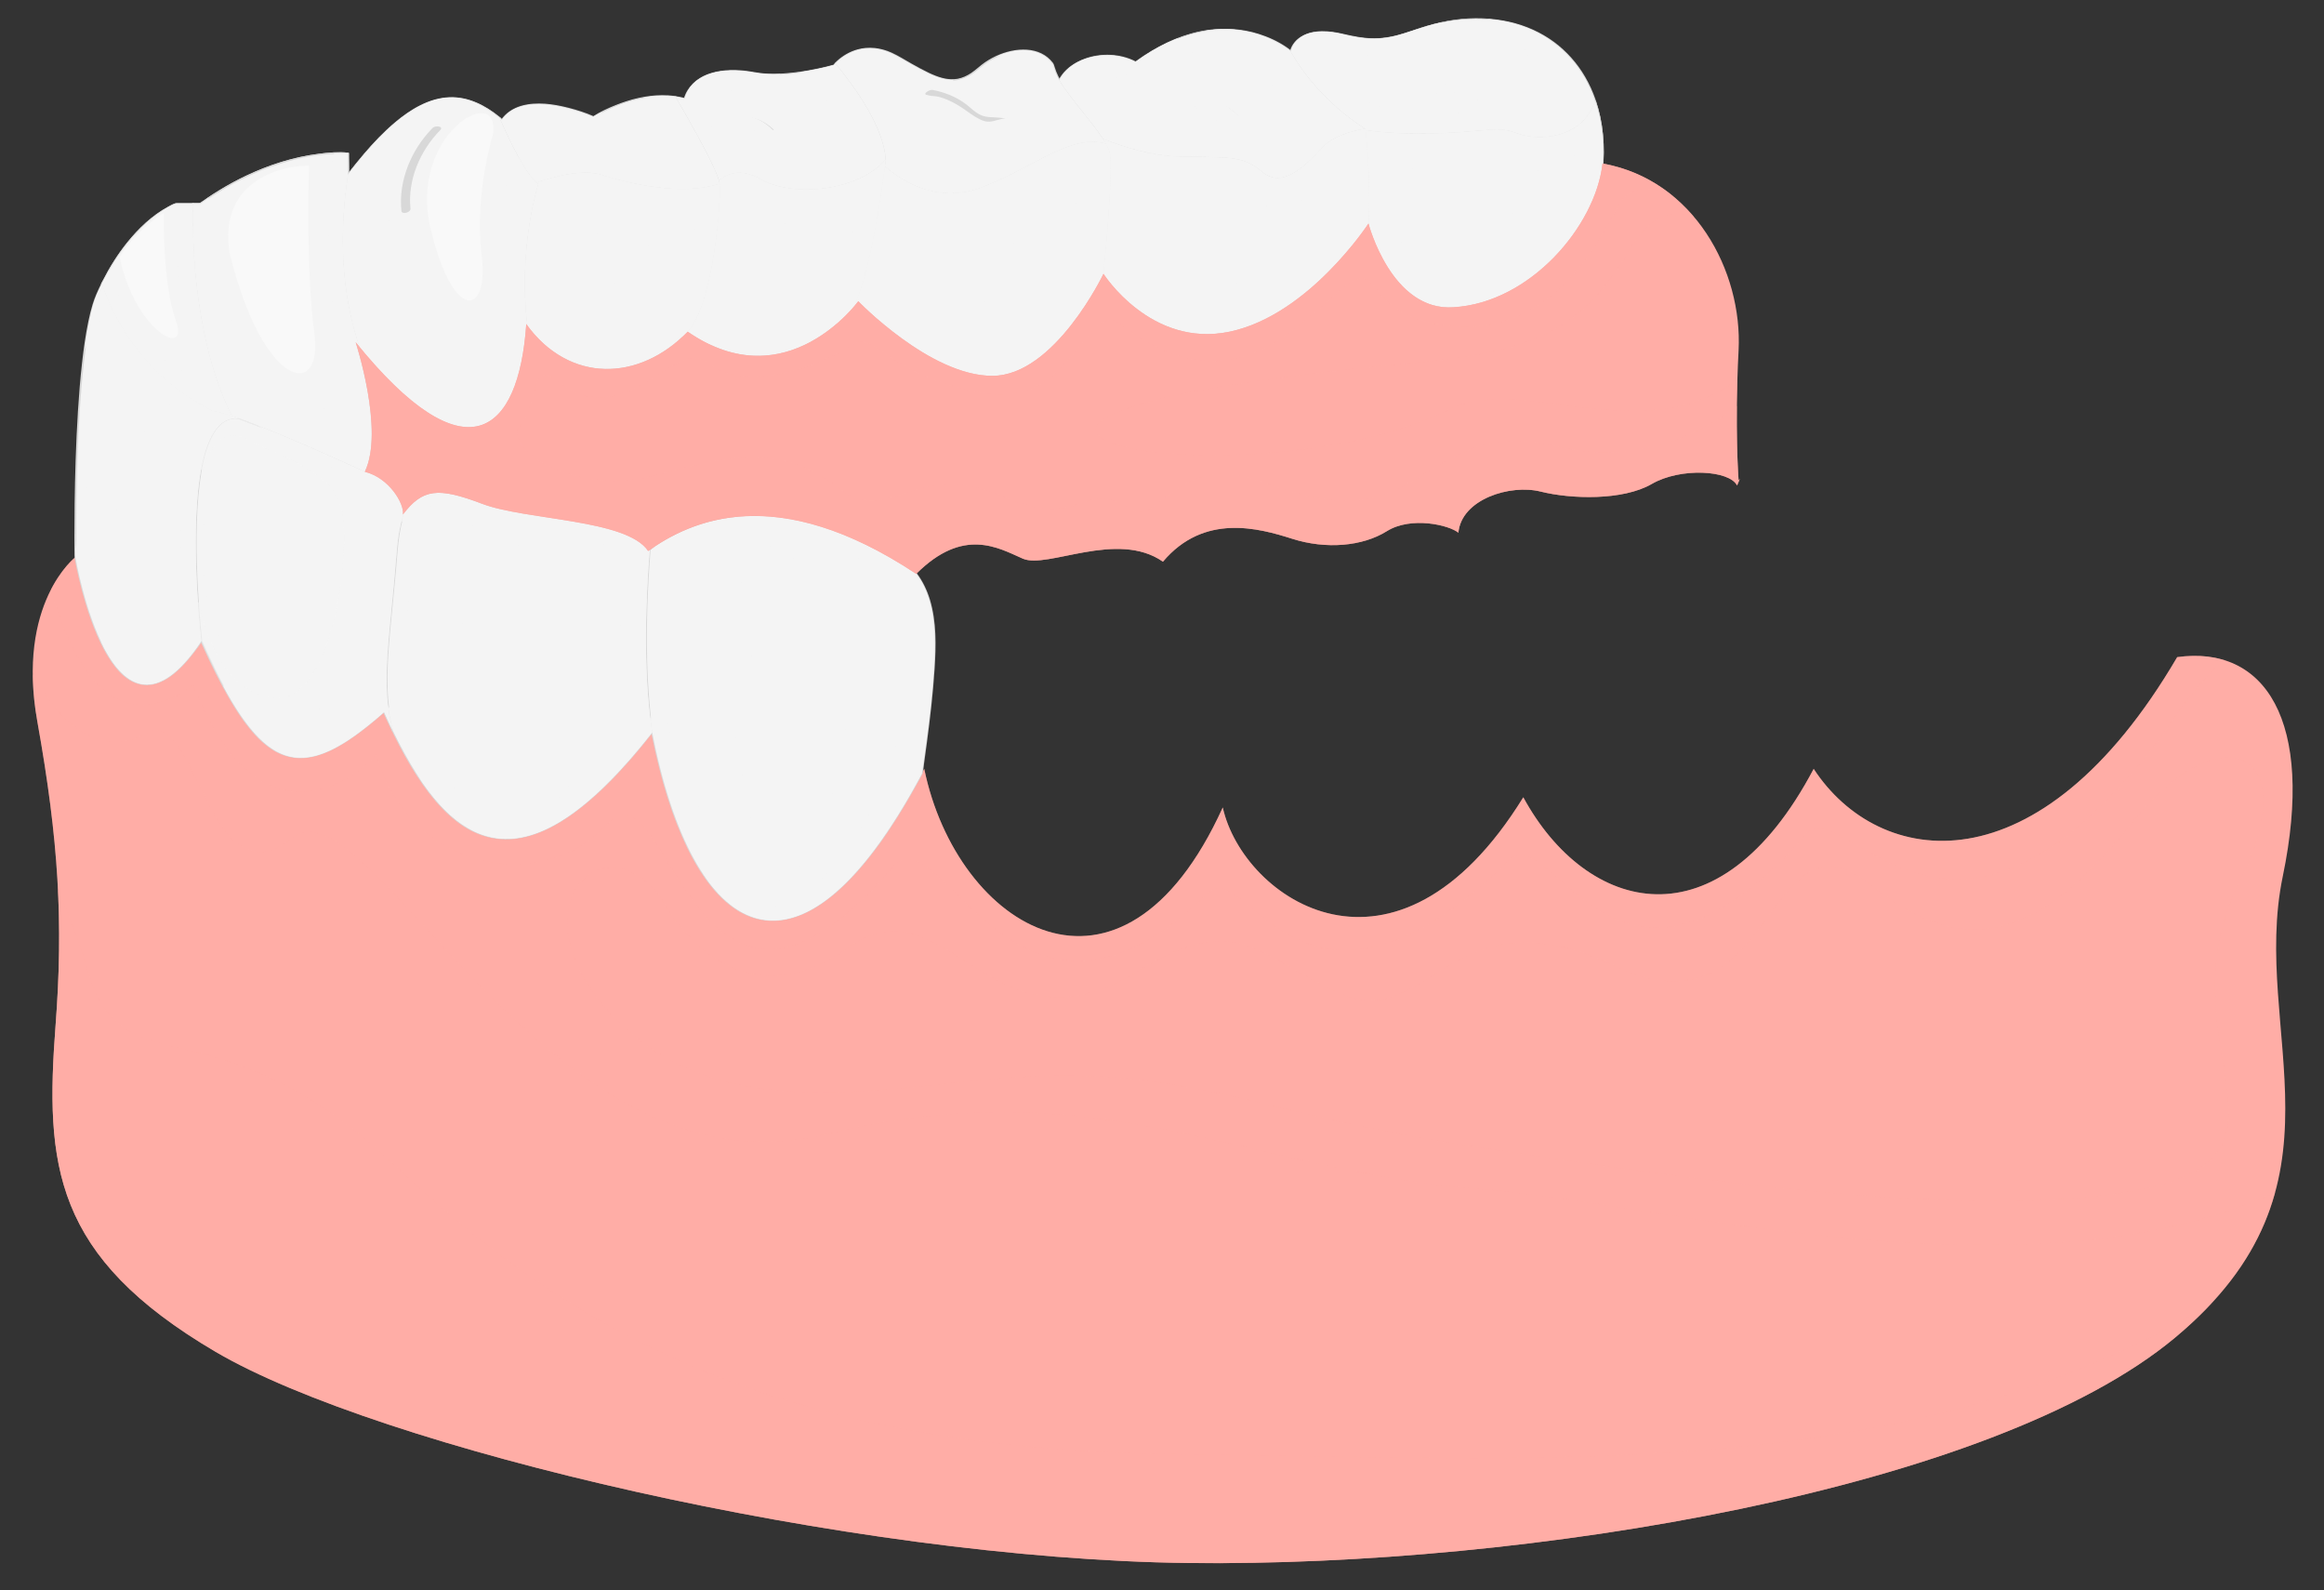 <?xml version="1.0" encoding="UTF-8"?> <svg xmlns="http://www.w3.org/2000/svg" viewBox="0 0 734.15 502.23"><rect x="0" y="0" width="734.15" height="502.23" fill="#333333" stroke="none"/><defs><style> .cls-1 { fill: none; } .cls-2, .cls-3, .cls-4 { opacity: .4; } .cls-2, .cls-4, .cls-5 { fill: #ffada6; } .cls-2, .cls-6 { mix-blend-mode: screen; } .cls-7 { opacity: .66; } .cls-7, .cls-3, .cls-4, .cls-8 { mix-blend-mode: multiply; } .cls-9, .cls-6 { fill: #f4f4f4; } .cls-10 { fill: #fff; opacity: .43; } .cls-11 { isolation: isolate; } .cls-12 { fill: #d8d8d8; } </style></defs><g class="cls-11"><g id="_Слой_1" data-name="Слой 1"><g><g><path class="cls-5" d="M687.77,207.54c-43.62,74.41-94.3,66.71-114.83,35.28-30.15,57.09-71.85,45.54-91.73,8.98-40.42,65.43-88.53,32.07-94.94,3.21-32.07,70.57-84.03,37.85-94.3-12.19-39.77,75.69-73.13,53.88-85.96-11.55-42.34,53.88-65.43,36.57-84.68-6.41-26.3,23.09-38.49,20.53-57.73-22.45-28.23,42.34-39.77-26.46-39.77-26.46,0,0-18.77,14.43-12.03,51.96,6.73,37.53,8.24,63.37,5.77,95.74-3.37,44.26-.8,73.13,50.52,103.28,51.32,30.15,200.15,65.43,307.27,66.71,107.13,1.28,254.03-23.09,311.76-71.2,57.73-48.11,23.74-96.23,34-145.62,10.26-49.39-5.77-73.13-33.35-69.28Z"></path><g><path class="cls-4" d="M468.38,375.61c-75.05-5.77-121.24-38.49-207.84-17.32-86.6,21.17-142.41-109.69-167.43-94.3-26.94,23.09-30.79-40.41-46.19-32.72-16.01,9.01-28.38-3.84-36.57-18.26.04,4.5.47,9.44,1.45,14.89,6.73,37.53,8.24,63.37,5.77,95.74-3.37,44.26-.8,73.13,50.52,103.28,51.32,30.15,200.15,65.43,307.27,66.71,107.13,1.28,254.03-23.09,311.76-71.2,18.34-15.28,27.41-30.56,31.6-45.88-78.74,35.87-194.95,3.31-250.34-.95Z"></path><path class="cls-4" d="M687.77,207.54c-43.62,74.41-94.3,66.71-114.83,35.28-30.15,57.09-71.85,45.54-91.73,8.98-40.42,65.43-88.53,32.07-94.94,3.21-32.07,70.57-84.03,37.85-94.3-12.19-39.77,75.69-73.13,53.88-85.96-11.55-42.34,53.88-65.43,36.57-84.68-6.41-26.3,23.09-38.49,20.53-57.73-22.45-28.23,42.34-39.77-26.46-39.77-26.46,0,0-4.01,3.09-7.66,10.11,5.65,21.06,18.48,49.18,44.86,30.46,19.24,48.75,47.47,33.36,57.73,21.81,11.55,38.49,53.88,43.63,73.13,21.81,19.24-21.81,26.94,87.24,89.81,14.11,15.4-19.25,38.49,68,100.07,7.7,11.55-11.55,29.51,52.6,93.66-8.98,14.11-17.96,33.36,59.01,93.66-7.7,11.55-20.53,44.9,59.02,114.19-33.36,7.26-10.62,13.55-18.8,19.5-23.38-4.47-1.42-9.5-1.77-15.01-1Z"></path><path class="cls-4" d="M375.05,459.32c-118.36-.96-188.6-32.72-248.26-89.49-59.66-56.77-87.56-24.06-99.11-63.51-3.08-10.54-6.31-18.79-9.37-25.26.69,14,.41,27.59-.73,42.58-3.37,44.26-.8,73.13,50.52,103.28,51.32,30.15,200.15,65.43,307.27,66.71,107.13,1.28,254.03-23.09,311.76-71.2,4.34-3.62,8.15-7.24,11.51-10.86-96.44,58.88-220.58,48.58-323.59,47.74Z"></path></g><path class="cls-2" d="M208.58,283.23s21.81,43.62,60.3,15.39c30.79-20.53,44.91,37.21,91.09,7.7,32.07-19.24,37.2-3.85,64.15,7.7,26.94,11.55,34.64-33.36,85.96-8.98,51.32,24.38,47.47-52.6,80.83-25.66,33.36,26.94,56.45,12.83,83.39-20.53,26.94-33.36,54.24-22.52,33.36,19.24-26.94,53.88,29.51,89.81-40.41,99.11-50.93,6.78-128.94-3.85-203.99-15.39-60.61-9.33-82.75-22.13-127.65-22.13s-101.36,19.24-138.56-15.4c-37.21-34.64-7.7-66.72,11.55-41.06Z"></path></g><g><path class="cls-9" d="M67.13,129.76c-2.37-1.18-4.56-2.46-6.65-3.8-17.04-10.91-24.83-26.2-28.27-36.28-.56,1.13-1.11,2.29-1.65,3.52-7.7,18.76-6.73,82.75-6.73,82.75,0,0,11.55,68.8,39.77,26.46,0,0-3.14-26.73-1.05-47.23,1.35-13.17,4.85-23.77,12.75-23.02.03-.02.05-.04.08-.06-3.6-1.27-6.54-2.15-8.26-2.35Z"></path><path class="cls-12" d="M67.35,129.6c-7.57-3.8-14.49-8.94-20.21-15.19-4.52-4.94-8.31-10.55-11.24-16.57-1.3-2.67-2.44-5.43-3.4-8.24-.08-.23-.48-.12-.56.05-1.05,2.13-2.01,4.25-2.7,6.52-.53,1.74-.95,3.51-1.32,5.28-.91,4.36-1.52,8.79-2.01,13.22-.57,5.04-.97,10.1-1.29,15.17-.32,5.15-.56,10.31-.73,15.48-.15,4.63-.26,9.27-.32,13.9-.05,3.55-.07,7.1-.07,10.65,0,1.88,0,3.76.03,5.64,0,.57.11,1.08.21,1.64.35,1.84.74,3.66,1.17,5.48.66,2.82,1.41,5.61,2.26,8.38.98,3.2,2.1,6.37,3.42,9.45,1.28,2.96,2.74,5.88,4.58,8.53,1.57,2.26,3.45,4.42,5.83,5.85,2.17,1.31,4.67,1.83,7.18,1.37,3.24-.6,6.05-2.62,8.41-4.83,1.74-1.63,3.29-3.45,4.73-5.34.84-1.11,1.79-2.25,2.47-3.47.13-.24.08-.39.05-.66-.39-3.53-.69-7.08-.95-10.62-.47-6.49-.75-13.01-.77-19.52-.02-7.17.23-14.39,1.34-21.48.52-3.32,1.22-6.64,2.41-9.79.89-2.35,2.1-4.77,4.04-6.43.77-.66,1.66-1.19,2.64-1.47.48-.14.98-.22,1.49-.25.46-.03,1.15.17,1.53-.11.12-.09.14-.25-.02-.31-2.68-.95-5.48-2.02-8.32-2.36-.27-.03-.59.36-.2.4,2.79.33,5.55,1.4,8.19,2.33,0-.1-.01-.21-.02-.31.08-.06.19.02-.02-.04-.05-.01-.12,0-.17,0-.12,0-.24,0-.36,0-.29,0-.58,0-.88.04-.5.05-.99.15-1.47.3-.97.31-1.86.81-2.64,1.45-1.88,1.55-3.12,3.76-4.04,5.99-1.21,2.91-1.94,6.02-2.49,9.11-.63,3.55-1,7.15-1.24,10.75-.46,6.99-.43,14.01-.17,21.01.2,5.52.56,11.04,1.05,16.55.13,1.49.28,2.97.44,4.45.03.24.14.61.09.85-.04.2-.35.5-.49.71-.43.62-.86,1.24-1.31,1.85-2.54,3.46-5.47,6.92-9.19,9.16-2.32,1.4-5.03,2.21-7.73,1.63-2.51-.54-4.65-2.11-6.39-3.94-2.1-2.21-3.73-4.83-5.13-7.53-1.55-2.97-2.82-6.09-3.93-9.25-1.04-2.96-1.95-5.97-2.75-9-.61-2.32-1.17-4.67-1.66-7.02-.22-1.04-.48-2.09-.61-3.14,0-.05,0,.07,0-.07,0-.16,0-.33,0-.49,0-.74-.01-1.48-.02-2.22-.02-2.84-.02-5.68,0-8.52.03-4.17.08-8.33.18-12.5.11-4.95.28-9.9.51-14.85.24-5.15.56-10.3,1-15.44.41-4.78.91-9.56,1.63-14.3.58-3.83,1.28-7.68,2.41-11.39.68-2.23,1.63-4.32,2.67-6.41-.19.02-.37.03-.56.05,1.85,5.41,4.34,10.6,7.41,15.41,4.02,6.31,9.06,11.95,14.9,16.63,3.91,3.14,8.18,5.87,12.67,8.12.21.11.72-.18.45-.32Z"></path></g><g><path class="cls-9" d="M125.34,174.02c.37-4.76,1.14-8.65,2.16-11.84-.08.1-.15.19-.23.29.48-3.37-4.33-11.55-12.03-13.47,0,0-25.33-11.74-39.85-16.9-.03.02-.05.04-.08.06-20.21-1.92-11.7,70.24-11.7,70.24,19.24,42.98,31.43,45.55,57.73,22.45.95,2.14,1.92,4.19,2.9,6.2-4.35-14.4-.94-30.84,1.1-57.03Z"></path><path class="cls-12" d="M125.63,173.99c.32-4,.94-8,2.16-11.84.08-.25-.48-.07-.56.02-.08.1-.16.19-.23.29.19,0,.37-.01.56-.02.23-1.71-.59-3.52-1.39-4.97-1.19-2.16-2.84-4.09-4.78-5.63-1.04-.83-2.18-1.54-3.39-2.09-.84-.39-1.72-.6-2.58-.92-.68-.25-1.34-.62-2-.92-3.51-1.6-7.03-3.19-10.56-4.75-4.97-2.2-9.96-4.35-14.99-6.43-2.48-1.02-4.97-2.03-7.48-3-1.13-.44-2.27-.87-3.42-1.29-.27-.1-.53-.19-.8-.29-.22-.08-.49-.23-.73-.23-.09,0-.17.04-.25.08.15-.07.17-.02,0-.04-.14-.02-.28-.02-.42-.02-2.09-.04-4.04.77-5.57,2.18-1.76,1.63-2.91,3.84-3.78,6.04-1.14,2.89-1.84,5.94-2.37,8.99-.61,3.57-.97,7.17-1.2,10.78-.24,3.84-.33,7.69-.33,11.54,0,3.68.1,7.37.26,11.05.14,3.21.33,6.42.57,9.63.17,2.33.37,4.65.59,6.97.1,1.07.14,2.19.34,3.24.07.39.3.75.47,1.11.74,1.64,1.49,3.27,2.27,4.89,1.4,2.94,2.85,5.85,4.4,8.71,2.43,4.5,5.09,8.93,8.31,12.9,2.3,2.84,4.95,5.5,8.15,7.32,2.6,1.47,5.53,2.26,8.53,2.16,3.31-.11,6.51-1.17,9.46-2.61,3.86-1.88,7.39-4.38,10.76-7.02,2.02-1.58,3.98-3.24,5.91-4.93-.17,0-.35.02-.52.02.93,2.08,1.9,4.15,2.9,6.2.09.19.64.06.58-.15-1.79-5.94-2.21-12.17-2.09-18.35.15-7.61,1-15.19,1.75-22.76.52-5.29,1.03-10.58,1.44-15.88.02-.24-.56-.14-.58.07-.7,8.93-1.71,17.84-2.48,26.76-.59,6.78-1.06,13.63-.46,20.43.29,3.35.87,6.67,1.84,9.89.19-.05.38-.1.58-.15-1-2.05-1.97-4.11-2.9-6.2-.08-.19-.41-.07-.52.02-5.17,4.54-10.66,9.1-16.93,12.04-4.29,2.01-9.07,3.06-13.69,1.57-5.2-1.68-9.2-5.93-12.4-10.18-5.3-7.04-9.24-15.1-12.91-23.08-.28-.6-.55-1.2-.82-1.81-.15-.32-.37-.67-.45-1.01-.01-.04,0-.09-.02-.13-.04-.25-.06-.51-.08-.76-.12-1.1-.23-2.19-.33-3.29-.38-4.05-.68-8.1-.91-12.16-.3-5.49-.47-10.99-.43-16.48.04-5.65.29-11.32,1.01-16.94.59-4.63,1.45-9.41,3.41-13.68,1.3-2.83,3.37-5.87,6.65-6.47.35-.06.71-.1,1.07-.11.4,0,.98.15,1.31-.1-.12.02-.24.05-.35.07,4.58,1.63,9.1,3.46,13.59,5.33,4.67,1.95,9.31,3.96,13.94,6,3.33,1.48,6.66,2.97,9.98,4.49.71.33,1.43.66,2.14.98.41.19.85.26,1.28.4,1.27.42,2.47,1.04,3.58,1.77,2.02,1.34,3.76,3.11,5.11,5.12,1.02,1.52,1.96,3.3,2.16,5.15.04.33.04.66,0,.99-.04.27.48.08.56-.02.08-.1.15-.2.23-.29-.19,0-.37.01-.56.02-1.22,3.83-1.84,7.84-2.16,11.84-.02.24.56.14.58-.07Z"></path></g><g><path class="cls-9" d="M205.24,173.67c-.17.12-.34.24-.51.35-6.73-10.11-38.49-9.62-52.44-14.92-13.77-5.22-18.64-4.81-24.78,3.08-1.02,3.19-1.79,7.08-2.16,11.84-2.04,26.2-5.46,42.64-1.1,57.03,18.69,38.31,41.54,51.42,81.77.22-3.09-19.88-1.85-44.31-.78-57.61Z"></path><path class="cls-12" d="M205.06,173.57c-.17.12-.34.23-.51.35.15,0,.3-.01.45-.02-2.05-3.04-5.73-4.68-9.07-5.87-4.7-1.67-9.64-2.61-14.54-3.45-5.29-.91-10.62-1.63-15.91-2.53-4.56-.78-9.13-1.66-13.47-3.29-2.93-1.1-5.91-2.15-8.98-2.79-2.16-.45-4.41-.7-6.6-.32-1.88.33-3.61,1.13-5.12,2.29-.86.66-1.65,1.41-2.38,2.21-.4.44-.79.89-1.17,1.35-.18.22-.42.45-.54.69-.16.3-.22.69-.31,1.01-.97,3.34-1.51,6.81-1.81,10.27-.34,3.92-.66,7.85-1.03,11.77-.64,6.62-1.37,13.24-1.84,19.88-.38,5.36-.59,10.76-.12,16.12.21,2.41.57,4.82,1.12,7.18.28,1.19.55,2.37,1.09,3.47.6,1.21,1.21,2.42,1.84,3.62,2.26,4.32,4.73,8.54,7.55,12.52,2.43,3.42,5.12,6.68,8.25,9.49,2.67,2.4,5.68,4.47,9.02,5.82,3.16,1.28,6.55,1.87,9.97,1.73,3.85-.17,7.61-1.25,11.11-2.82,4.46-2,8.54-4.78,12.33-7.85,5.03-4.06,9.59-8.68,13.88-13.5,2.55-2.87,5.01-5.83,7.4-8.84.24-.3.66-.62.6-1.03-.06-.43-.13-.86-.19-1.29-.12-.87-.24-1.74-.35-2.61-.22-1.77-.41-3.55-.57-5.32-.64-7.15-.85-14.34-.82-21.52.03-6.42.26-12.84.65-19.25.15-2.47.33-4.94.52-7.41.02-.25-.56-.15-.58.06-.44,5.5-.77,11.01-.97,16.53-.24,6.78-.3,13.58-.07,20.36.12,3.52.31,7.03.61,10.54.15,1.76.32,3.51.53,5.26.1.85.21,1.69.32,2.54.06.4.11.81.17,1.21.06.43.26.97.02,1.35-.53.83-1.26,1.59-1.88,2.36-.66.82-1.33,1.63-2,2.44-1.19,1.43-2.4,2.84-3.64,4.23-2.26,2.55-4.6,5.04-7.04,7.43-3.99,3.91-8.26,7.58-12.96,10.61-3.59,2.32-7.48,4.27-11.64,5.34-3.4.87-6.96,1.1-10.41.47-3.36-.62-6.52-2.01-9.36-3.88-3.19-2.11-5.98-4.78-8.47-7.68-2.93-3.4-5.47-7.13-7.78-10.98-1.31-2.18-2.54-4.4-3.72-6.65-.61-1.16-1.2-2.33-1.78-3.51-.53-1.07-.8-2.25-1.07-3.41-1.12-4.82-1.43-9.8-1.38-14.74.07-5.86.6-11.71,1.16-17.54.7-7.23,1.45-14.46,2.02-21.7.28-3.5.75-6.99,1.67-10.39.19-.69.31-1.48.76-2.04.39-.49.79-.97,1.21-1.43.73-.81,1.51-1.58,2.38-2.25,1.52-1.18,3.27-1.99,5.19-2.24,2.25-.3,4.54.05,6.73.57,3.08.73,6.02,1.85,8.99,2.93,1.95.71,3.96,1.23,5.99,1.69,4.93,1.11,9.93,1.83,14.92,2.6,5.18.79,10.37,1.58,15.47,2.77,4.14.96,8.46,2.13,12.08,4.44,1.34.85,2.57,1.9,3.47,3.23.08.12.36.04.45-.02.17-.12.34-.24.51-.35.32-.22-.17-.33-.36-.2Z"></path></g><g><path class="cls-9" d="M289.41,181.24c-43.72-28.99-70.54-17.14-84.17-7.57-1.07,13.29-2.32,37.73.78,57.61,12.74,64.99,45.74,86.93,85.16,13.05,1.24-8.7,2.46-17.87,3.04-24.11,1.44-15.39,2.4-29.35-4.81-38.97Z"></path><path class="cls-12" d="M289.67,181.13c-6.78-4.49-13.9-8.52-21.39-11.69-5.92-2.51-12.1-4.48-18.44-5.6-5.12-.91-10.36-1.26-15.55-.89-4.37.31-8.7,1.12-12.88,2.44-3.57,1.13-7.02,2.62-10.3,4.43-1.43.79-2.83,1.63-4.19,2.52-.32.21-.64.42-.96.64-.28.19-.67.37-.9.62-.18.2-.14.49-.16.76-.03.34-.05.67-.08,1.01-.05.67-.1,1.33-.15,2-.47,6.69-.78,13.39-.87,20.09-.11,7.84.05,15.69.71,23.51.32,3.8.66,7.64,1.42,11.38.69,3.43,1.45,6.84,2.31,10.23,1.54,6.09,3.38,12.11,5.69,17.96,1.92,4.88,4.17,9.66,6.96,14.11,2.28,3.64,4.93,7.1,8.15,9.96,2.68,2.38,5.78,4.33,9.22,5.37,3.31,1,6.8,1.1,10.18.41,3.95-.81,7.64-2.62,10.97-4.86,4.38-2.95,8.22-6.65,11.7-10.59,4.66-5.27,8.74-11.05,12.48-17.01,2.23-3.55,4.34-7.17,6.36-10.85.26-.47.51-.94.77-1.4.27-.5.65-1.03.77-1.58.24-1.03.3-2.14.45-3.18.3-2.17.6-4.35.89-6.53,1.03-7.76,1.93-15.54,2.43-23.36.45-7.16.61-14.63-1.47-21.57-.9-2.99-2.25-5.82-4.11-8.32-.1-.14-.66.05-.54.22,4.03,5.4,5.4,12.16,5.72,18.77.37,7.6-.39,15.28-1.2,22.83-.42,3.91-.91,7.81-1.43,11.7-.28,2.11-.57,4.23-.87,6.34-.15,1.05-.23,2.14-.45,3.18-.11.52-.47,1.02-.73,1.49-.29.53-.57,1.06-.86,1.58-3.77,6.86-7.86,13.56-12.49,19.88-3.58,4.88-7.49,9.56-11.97,13.64-3.38,3.07-7.12,5.85-11.32,7.7-3.28,1.44-6.84,2.27-10.44,2.04-3.41-.21-6.69-1.37-9.58-3.15-3.3-2.04-6.11-4.8-8.52-7.83-2.97-3.72-5.38-7.87-7.45-12.15-2.49-5.14-4.49-10.5-6.2-15.95-2-6.36-3.58-12.85-4.89-19.39-.74-3.69-1.07-7.49-1.38-11.23-.32-3.88-.52-7.76-.63-11.65-.21-7.41-.09-14.83.24-22.23.14-3.1.32-6.19.53-9.28.05-.67.1-1.35.15-2.02.02-.32.05-.64.07-.96.02-.27-.02-.67.07-.93s.63-.5.87-.67c.31-.21.62-.42.93-.62,2.83-1.85,5.79-3.48,8.89-4.83,3.67-1.59,7.5-2.79,11.43-3.54,4.66-.89,9.42-1.15,14.15-.88,5.76.34,11.46,1.48,16.97,3.18,6.85,2.11,13.43,5.06,19.71,8.5,3.65,2,7.2,4.17,10.67,6.47.16.1.67-.13.54-.22Z"></path></g><g><g><path class="cls-9" d="M112.36,108.11c.43.53.84,1.01,1.26,1.52-4.37-12.82-7.27-30.86-3.67-54.44v-6.74s-21.17-2.4-46.67,15.88h-2.32c-.34,15.97,1.01,44.11,12.2,67.01,13.98,4.64,42.07,17.66,42.07,17.66,6.25-12.99-2.89-40.89-2.89-40.89Z"></path><path class="cls-12" d="M112.09,108.23c.41.51.84,1.01,1.26,1.52.14.17.64.06.55-.21-2.55-7.49-4.11-15.3-4.82-23.18-.44-4.86-.56-9.76-.4-14.64.09-2.71.26-5.42.52-8.12.13-1.39.28-2.78.45-4.16.09-.71.18-1.42.28-2.13.1-.75.28-1.51.31-2.26.1-1.92,0-3.87,0-5.8v-.84c0-.11-.09-.18-.19-.19-3.05-.34-6.26-.05-9.29.34-8.01,1.01-15.81,3.5-23.08,6.96-2.77,1.32-5.48,2.78-8.11,4.38-1.37.83-2.72,1.69-4.05,2.59-.7.47-1.38,1.03-2.11,1.46-.38.22-.81.15-1.25.15h-1.18c-.12,0-.31.1-.32.24-.16,7.87.12,15.76.9,23.6.96,9.69,2.68,19.34,5.53,28.66,1.47,4.8,3.25,9.52,5.41,14.05.1.2.22.66.39.81.1.09.24.12.37.16.38.13.75.26,1.13.39.74.26,1.47.52,2.2.79,1.65.6,3.3,1.23,4.93,1.88,7.09,2.79,14.09,5.81,21.06,8.89,4.11,1.82,8.21,3.66,12.29,5.54.06.03.12.06.19.09.14.07.37-.02.44-.16,1.33-2.79,1.88-5.91,2.1-8.97.25-3.48.06-6.99-.32-10.46-.67-6.07-1.95-12.08-3.58-17.95-.34-1.21-.68-2.43-1.07-3.62-.09-.27-.66-.11-.58.15,1.09,3.33,1.95,6.75,2.71,10.17,1.48,6.64,2.58,13.51,2.33,20.33-.13,3.49-.62,7.09-2.14,10.28.15-.05.29-.11.44-.16-3.35-1.55-6.72-3.07-10.1-4.57-6.83-3.05-13.7-6.03-20.64-8.83-3.22-1.3-6.46-2.57-9.74-3.71-.33-.12-.67-.23-1-.34-.13-.05-.4-.08-.51-.17-.22-.19-.36-.72-.48-.98-.53-1.12-1.04-2.26-1.52-3.4-.99-2.34-1.89-4.72-2.71-7.13-3.12-9.2-5.05-18.79-6.19-28.42-.97-8.13-1.37-16.33-1.3-24.52,0-.81.02-1.61.04-2.42-.11.08-.21.16-.32.24.71,0,1.41.02,2.12,0,.64-.02,1.21-.64,1.72-1,1.21-.84,2.44-1.66,3.69-2.44,2.39-1.51,4.86-2.91,7.38-4.19,4.25-2.16,8.67-3.98,13.22-5.37,5.74-1.76,11.76-2.91,17.78-2.98,1-.01,2.01-.01,3,.1l-.19-.19v4.77c0,.65.05,1.32,0,1.97-.06.75-.22,1.51-.33,2.26-.2,1.44-.37,2.87-.53,4.31-.29,2.74-.51,5.49-.63,8.24-.43,9.23.12,18.52,1.92,27.59.81,4.1,1.89,8.15,3.23,12.1.18-.07.37-.14.55-.2-.42-.51-.85-1.01-1.26-1.52-.17-.21-.71.02-.53.26Z"></path></g><g><path class="cls-9" d="M60.96,64.33h-5.38s-13,4.35-23.37,25.35c3.86,11.31,13.16,29.21,34.92,40.08,1.35.15,3.45.72,6.04,1.58-11.19-22.91-12.54-51.04-12.2-67.01Z"></path><path class="cls-12" d="M61.08,64.17h-4.92c-.24,0-.47-.02-.7.05-.83.25-1.65.71-2.4,1.12-4.99,2.7-9.23,6.76-12.78,11.14-3.05,3.76-5.63,7.89-7.83,12.2-.13.26-.27.52-.4.79-.12.25-.13.28-.04.53.11.33.23.65.35.98.24.66.48,1.31.74,1.96.54,1.38,1.13,2.74,1.76,4.09,3.1,6.63,7.21,12.8,12.21,18.15,3.03,3.25,6.38,6.19,9.99,8.79,1.93,1.39,3.94,2.68,6,3.87,1.11.64,2.24,1.25,3.39,1.84.84.42,1.87.46,2.78.7,1.25.32,2.49.71,3.71,1.11.09.03.61-.02.52-.21-4.35-8.91-7.2-18.5-9.1-28.21-1.71-8.78-2.64-17.71-2.99-26.64-.16-4.04-.2-8.08-.11-12.12,0-.23-.57-.1-.57.08-.16,7.72.11,15.46.85,23.15.92,9.52,2.57,19,5.3,28.17,1.6,5.39,3.59,10.67,6.06,15.73.17-.07.34-.14.52-.21-1.22-.4-2.44-.79-3.68-1.11-.44-.11-.88-.22-1.32-.31-.53-.11-1.01-.15-1.49-.39-2.2-1.12-4.35-2.35-6.43-3.69-3.77-2.44-7.31-5.24-10.53-8.37-5.39-5.23-9.88-11.36-13.31-18.03-1.36-2.64-2.55-5.36-3.58-8.15-.11-.29-.21-.58-.31-.87-.05-.15-.12-.3-.16-.45-.09-.37.14-.66.31-.99.59-1.17,1.21-2.32,1.86-3.46,1.19-2.09,2.49-4.12,3.89-6.07,3.66-5.1,8.13-9.83,13.53-13.11,1.04-.63,2.12-1.22,3.26-1.67.06-.02.19-.04.24-.09.03-.03-.29,0-.17.04.14.04.36,0,.51,0h4.84c.21,0,.61-.31.23-.31Z"></path></g></g><g><path class="cls-9" d="M170.09,58.07c-3.4-1.89-8.57-12.43-12.25-20.79-14.19-11.8-28.01-8.13-47.89,17.91-3.6,23.58-.7,41.62,3.67,54.44,33.78,40.93,50.25,27.39,52.62-7.29.13.18.26.34.39.52-3.05-24.38,3.45-44.78,3.45-44.78Z"></path><path class="cls-12" d="M170.31,57.91c-1.23-.7-2.15-1.94-2.96-3.07-1.2-1.67-2.25-3.46-3.24-5.26-1.2-2.19-2.32-4.43-3.39-6.68-.51-1.08-1.01-2.16-1.51-3.25-.24-.53-.48-1.06-.72-1.59-.12-.26-.21-.62-.38-.85-.1-.14-.27-.25-.41-.36-4.47-3.64-9.84-6.37-15.73-6.15-6.51.24-12.37,3.87-17.21,7.95-3.56,3-6.78,6.4-9.8,9.93-.9,1.05-1.79,2.12-2.66,3.21-.44.54-.87,1.09-1.3,1.63-.2.25-.4.51-.6.76-.23.3-.6.64-.75.98-.1.24-.1.58-.13.83-.05.35-.1.71-.15,1.06-.1.73-.2,1.46-.29,2.2-.18,1.43-.34,2.86-.47,4.29-.92,9.73-.82,19.59.63,29.26.59,3.91,1.39,7.79,2.44,11.6.47,1.71.99,3.41,1.56,5.09.19.56.73,1.02,1.1,1.47.49.59.99,1.17,1.49,1.75.88,1.02,1.77,2.03,2.67,3.02,3.18,3.52,6.53,6.9,10.15,9.97,2.78,2.36,5.73,4.55,8.94,6.29,4.24,2.3,9.32,3.97,14.12,2.53,4.32-1.29,7.38-4.84,9.4-8.73,2.88-5.53,4.14-11.85,4.89-17.99.22-1.83.39-3.67.52-5.51-.18.05-.37.1-.55.15.13.18.26.35.39.52.14.18.58.04.55-.2-1.06-8.57-1.05-17.25-.14-25.83.57-5.42,1.48-10.83,2.83-16.11.24-.93.48-1.87.77-2.79.08-.25-.51-.18-.58.05-.87,2.74-1.48,5.58-2.03,8.39-1.37,6.99-2.12,14.11-2.23,21.23-.08,5.08.18,10.17.8,15.21.18-.07.37-.13.55-.2-.13-.17-.26-.34-.39-.52-.12-.16-.54-.06-.55.15-.46,6.62-1.37,13.38-3.71,19.62-1.6,4.28-4.04,8.73-8.11,11.09-3.97,2.31-8.66,1.79-12.78.16-2.93-1.16-5.65-2.83-8.2-4.67-3.38-2.45-6.5-5.25-9.45-8.19-1.81-1.8-3.55-3.66-5.25-5.56-.91-1.01-1.8-2.04-2.68-3.08-.46-.54-.92-1.08-1.37-1.63-.2-.24-.43-.48-.55-.77-.08-.21-.14-.43-.21-.64-1.14-3.46-2.07-6.98-2.81-10.54-1.83-8.86-2.44-17.95-2.11-26.98.1-2.62.27-5.24.52-7.86.13-1.4.29-2.81.47-4.21.08-.67.17-1.34.27-2.01.11-.78.1-1.67.59-2.31,3.15-4.1,6.47-8.08,10.12-11.75,4.89-4.92,10.72-9.83,17.63-11.46,2.62-.62,5.36-.68,8-.12,2.76.59,5.35,1.79,7.72,3.32.64.41,1.27.85,1.89,1.31.32.24.63.48.94.72.14.11.29.23.43.34.26.21.36.39.5.7.97,2.19,1.97,4.37,3.02,6.53,1.86,3.83,3.8,7.76,6.38,11.17.75.99,1.6,2.05,2.7,2.68.2.12.72-.16.45-.32Z"></path></g><g><g><path class="cls-9" d="M189.82,55.18c9.14,2.89,25.5,6.74,37.53,2.89-.34-3.78-9.03-19.1-13.97-27.54-13.04-1.95-25.96,6.37-25.96,6.37,0,0-21.65-9.62-28.87.96-.23-.2-.47-.39-.7-.59,3.47,7.88,8.27,17.7,11.65,20.38,5.88-1.99,14.67-4.26,20.33-2.47Z"></path><path class="cls-12" d="M189.64,55.35c4.41,1.39,8.91,2.53,13.46,3.33,5.19.92,10.5,1.43,15.77,1.08,2.88-.19,5.75-.65,8.51-1.53.11-.03.26-.1.24-.24-.11-1.11-.58-2.2-.99-3.22-.68-1.67-1.47-3.3-2.27-4.92-2-4.01-4.16-7.94-6.36-11.84-1.08-1.91-2.16-3.81-3.26-5.7-.22-.37-.44-.75-.65-1.12-.11-.2-.23-.39-.34-.59-.16-.28-.28-.26-.6-.3-1.38-.19-2.77-.26-4.16-.25-4.92.07-9.78,1.27-14.34,3.08-2.55,1.01-5.11,2.18-7.42,3.67.14-.02.27-.03.41-.05-2.58-1.14-5.31-2.01-8.04-2.71-4.75-1.21-10.04-2.01-14.84-.65-2.61.74-4.93,2.21-6.48,4.46.18-.03.36-.07.54-.1-.23-.2-.47-.39-.7-.59-.12-.1-.65-.03-.55.19,1.32,2.99,2.69,5.96,4.15,8.88,1.33,2.65,2.73,5.28,4.37,7.75.63.96,1.3,1.9,2.07,2.75.29.32.6.63.93.91.43.36.97,0,1.45-.16,2.98-.97,6.01-1.79,9.1-2.3,3.28-.54,6.81-.84,10.03.16.2.06.68-.24.35-.34-2.48-.77-5.15-.76-7.7-.52-2.88.28-5.72.89-8.51,1.66-1.46.4-2.9.85-4.33,1.33.1.01.21.03.31.04-1.88-1.51-3.21-3.78-4.42-5.82-1.75-2.95-3.29-6.03-4.75-9.13-.84-1.78-1.66-3.58-2.45-5.38-.18.06-.37.13-.55.19.24.19.47.39.7.59.15.13.43.05.54-.1,3.51-5.09,10.38-5.26,15.92-4.42,4.18.63,8.34,1.84,12.23,3.5.29.12.49.14.77-.03.63-.38,1.27-.75,1.91-1.09,2.91-1.55,5.99-2.83,9.15-3.78,4.29-1.28,8.82-1.95,13.3-1.49.27.03.57.03.84.1.25.06.27.15.4.37.21.37.43.73.64,1.1.44.75.87,1.51,1.31,2.26.95,1.65,1.89,3.3,2.81,4.96,1.89,3.37,3.74,6.77,5.48,10.22,1.21,2.41,2.51,4.88,3.25,7.48.1.36.19.72.23,1.1.08-.08.16-.16.24-.24-4.97,1.58-10.29,1.81-15.46,1.47-5.08-.33-10.11-1.23-15.04-2.45-2.29-.57-4.56-1.21-6.81-1.92-.2-.06-.68.23-.35.34Z"></path></g><g><path class="cls-9" d="M227.34,58.07c-12.03,3.85-28.39,0-37.53-2.89-5.66-1.79-14.45.48-20.33,2.47.2.16.41.31.6.41,0,0-6.5,20.4-3.45,44.78,13.5,18.22,35.36,17.61,50.6,1.89,8.18-8.66,10.58-41.38,10.1-46.67Z"></path><path class="cls-12" d="M227.25,58.02c-3.9,1.24-8.04,1.61-12.12,1.56-4.1-.05-8.19-.54-12.22-1.28-3.57-.65-7.09-1.51-10.57-2.53-1.56-.46-3.09-1.01-4.71-1.2-1.84-.22-3.71-.16-5.56.03-4.32.45-8.57,1.61-12.67,3-.03,0-.25.09-.18.15.19.15.54.25.57.45,0,.08-.07.22-.09.29-.12.4-.23.8-.34,1.2-.42,1.55-.8,3.12-1.13,4.69-1.18,5.45-1.96,10.99-2.37,16.55-.27,3.68-.37,7.36-.3,11.05.04,1.98.14,3.96.29,5.94.08,1.04.17,2.07.28,3.1.05.51.11,1.02.17,1.52.03.23.05.38.19.57.14.19.28.37.43.56,3.73,4.8,8.55,8.8,14.25,11.01,5.08,1.97,10.64,2.42,15.99,1.44,5.72-1.05,11.06-3.66,15.64-7.21,1.26-.98,2.47-2.03,3.62-3.14.76-.74,1.5-1.49,2.12-2.35,1.11-1.54,1.95-3.27,2.67-5.03,1.82-4.45,2.93-9.19,3.84-13.9.93-4.88,1.6-9.82,2.06-14.77.33-3.46.61-6.96.57-10.44,0-.44-.02-.87-.06-1.31,0-.09-.59.01-.58.15.09,1.06.07,2.13.04,3.19-.04,1.72-.14,3.45-.27,5.17-.34,4.63-.87,9.25-1.59,13.83-.78,4.89-1.76,9.79-3.26,14.51-1.16,3.65-2.62,7.53-5.37,10.3-4.27,4.31-9.43,7.82-15.22,9.73-5.27,1.74-10.97,2.04-16.36.68-5.62-1.42-10.65-4.59-14.68-8.73-1.16-1.2-2.24-2.47-3.24-3.8-.29-.39-.27-.92-.33-1.4-.06-.51-.11-1.01-.16-1.52-.1-1-.18-2-.25-3-.26-3.78-.33-7.58-.2-11.37.19-6.11.85-12.21,1.97-18.22.57-3.06,1.23-6.12,2.12-9.11.04-.13.08-.26.12-.39,0-.02,0-.03-.01-.04-.21-.13-.41-.26-.6-.42-.06.05-.12.1-.18.15,3.82-1.29,7.75-2.37,11.76-2.85,1.94-.23,3.93-.32,5.88-.08,1.62.2,3.14.76,4.7,1.21,7.35,2.15,15,3.68,22.67,3.79,4.33.07,8.7-.35,12.85-1.67.39-.12.02-.18-.19-.11Z"></path></g></g><g><g><path class="cls-9" d="M240.33,56.63c-6.66-3.81-11.01-1.55-13.2.43.11.39.19.74.21,1.01.48,5.29-1.92,38.01-10.1,46.67,26.63,18.44,46.97-1.5,52.43-7.82,6.36-13.11,10.12-46.54,10.12-46.54-8.66,10.1-29.35,12.03-39.45,6.25Z"></path><path class="cls-12" d="M240.56,56.47c-2.57-1.46-5.54-2.46-8.53-1.99-1.93.31-3.69,1.2-5.14,2.5-.04.03-.06.1-.05.15.26.96.27,1.92.27,2.91,0,1.16-.05,2.33-.11,3.49-.16,3.25-.45,6.49-.82,9.73-.44,3.88-1.01,7.75-1.75,11.58-.72,3.72-1.59,7.44-2.81,11.03-.96,2.83-2.13,5.76-4.03,8.11-.19.23-.39.46-.59.68-.07.07-.07.18.02.24,4.54,3.13,9.58,5.64,14.98,6.85,4.31.97,8.78,1.09,13.13.31,3.82-.68,7.5-2.03,10.91-3.86,2.98-1.59,5.76-3.53,8.32-5.72,1.86-1.59,3.61-3.3,5.23-5.13.43-.48.65-1.05.91-1.64.32-.73.61-1.46.88-2.21.61-1.65,1.15-3.32,1.64-5,1.12-3.84,2.02-7.74,2.83-11.66.81-3.93,1.52-7.87,2.16-11.83.51-3.17.98-6.34,1.41-9.52.22-1.64.43-3.28.62-4.92,0-.07.02-.15.03-.22.03-.27-.43-.17-.53-.05-3.61,4.19-8.87,6.66-14.14,8.02-5.5,1.42-11.38,1.77-16.98.8-2.73-.47-5.45-1.28-7.87-2.65-.21-.12-.72.17-.45.32,4.63,2.63,10.24,3.36,15.49,3.25,5.89-.12,11.91-1.37,17.17-4.07,2.72-1.39,5.25-3.2,7.25-5.52-.18-.02-.35-.03-.53-.05-.44,3.9-.99,7.79-1.59,11.67-1.18,7.71-2.55,15.41-4.5,22.97-.89,3.44-1.88,6.88-3.25,10.16-.24.58-.46,1.32-.86,1.81-.3.37-.63.72-.96,1.07-.8.87-1.63,1.7-2.49,2.51-4.95,4.67-10.89,8.47-17.47,10.34-4.05,1.15-8.3,1.53-12.48,1.06-5.19-.58-10.15-2.43-14.67-5.01-1.29-.74-2.54-1.54-3.77-2.38,0,.08.01.16.02.24,2.46-2.62,3.82-6.23,4.92-9.59,1.46-4.46,2.43-9.08,3.2-13.71.75-4.5,1.31-9.04,1.68-13.59.25-3,.48-6.04.39-9.05,0-.21-.02-.42-.03-.63,0-.08-.01-.17-.02-.25-.03-.26-.25-.78-.14-.97.18-.3.72-.58,1-.76.41-.27.84-.51,1.29-.72,2.48-1.12,5.25-.91,7.75.03.89.33,1.74.75,2.57,1.22.21.12.72-.17.45-.32Z"></path></g><g><path class="cls-9" d="M263.42,20.54s-14.91,4.33-25.02,2.41c-10.1-1.92-19.73,0-22.13,8.18-.97-.27-1.93-.46-2.9-.6,4.58,7.83,12.37,21.56,13.76,26.53,2.2-1.98,6.54-4.23,13.2-.43,10.1,5.77,30.79,3.85,39.45-6.25-.59-9.98-9.23-22.28-15.88-30.36-.31.32-.48.53-.48.53Z"></path><path class="cls-12" d="M263.39,20.42c-1.64.47-3.31.86-4.97,1.21-3.71.79-7.47,1.37-11.26,1.59-2.01.11-4.03.13-6.04-.06-2.08-.19-4.11-.68-6.19-.88-3.79-.36-7.76-.2-11.35,1.14-3.61,1.35-6.46,4.01-7.58,7.75.17-.06.35-.11.52-.17-.97-.26-1.96-.46-2.96-.61-.07-.01-.55.07-.47.22,2.12,3.63,4.21,7.28,6.24,10.96,2.02,3.66,4.01,7.34,5.76,11.13.66,1.44,1.33,2.91,1.76,4.44.05.17.44.03.51-.04,1.77-1.59,4.01-2.46,6.4-2.37,1.8.07,3.55.63,5.17,1.42,1.25.6,2.41,1.32,3.7,1.83,5.04,1.99,10.71,2.34,16.05,1.85,5.67-.52,11.42-2.09,16.27-5.13,1.13-.71,2.2-1.49,3.19-2.38.47-.42.93-.87,1.37-1.33.16-.17.5-.43.56-.65.08-.29-.06-.78-.09-1.08-.37-3.28-1.46-6.45-2.81-9.45-2.91-6.5-7.06-12.44-11.48-18-.5-.63-1.01-1.25-1.52-1.87-.11-.14-.44.02-.53.11-.16.17-.33.35-.48.53-.15.17.42.12.53,0,.15-.18.32-.36.48-.53-.18.04-.36.07-.53.11,4.48,5.45,8.69,11.23,11.88,17.54,1.51,2.99,2.81,6.14,3.51,9.43.16.76.29,1.53.38,2.3.03.3.17.79.04,1.07-.13.27-.49.54-.7.76-.93.96-1.95,1.81-3.04,2.58-4.7,3.32-10.49,5.02-16.16,5.64-5.43.6-11.22.29-16.36-1.71-1.24-.48-2.37-1.14-3.56-1.74-1.54-.78-3.2-1.35-4.93-1.52-2.38-.24-4.76.35-6.74,1.71-.37.26-.73.54-1.07.84.17-.01.34-.03.51-.04-.37-1.32-.93-2.59-1.49-3.84-.77-1.72-1.61-3.4-2.47-5.08-2.03-3.95-4.19-7.83-6.38-11.69-1.13-1.98-2.27-3.95-3.41-5.92-.16.07-.31.15-.47.22.96.15,1.91.33,2.85.59.14.04.47,0,.52-.17,1.01-3.39,3.46-5.92,6.71-7.27,3.63-1.5,7.74-1.63,11.6-1.23,2,.21,3.96.67,5.96.85,1.93.17,3.88.17,5.81.08,3.68-.19,7.34-.73,10.95-1.46,1.97-.4,3.93-.84,5.86-1.39.34-.1.28-.35-.07-.25Z"></path></g></g><g><g><path class="cls-9" d="M310.57,59.03c16.87-6.67,27.98-16.86,38.82-13.6-3.1-5.58-11.05-13.89-14.76-20.08-.87-1.45-1.52-3.19-2.02-5.02-4.94-7.19-16.59-4.91-23.48,1.17-8.18,7.22-13.95,2.89-25.98-3.85-10.31-5.77-17.42.46-19.25,2.36,6.65,8.08,15.29,20.38,15.88,30.36,0,0-.09.8-.27,2.2,5.93,5.11,17.19,11.94,31.06,6.46Z"></path><path class="cls-12" d="M310.7,59.21c5.93-2.35,11.55-5.35,17.21-8.28,4.45-2.3,9.08-4.76,14.07-5.63,2.41-.42,4.89-.36,7.25.33.18.05.57-.08.43-.33-1.79-3.21-4.18-6.09-6.47-8.95-2.49-3.12-5.06-6.21-7.28-9.53-1.19-1.78-2.13-3.62-2.75-5.68-.15-.51-.25-.91-.57-1.34-.25-.32-.51-.63-.8-.92-.54-.55-1.13-1.04-1.78-1.45-2.71-1.73-6.08-2.05-9.21-1.6-3.44.5-6.75,1.87-9.62,3.82-1.53,1.04-2.83,2.36-4.37,3.39-1.32.88-2.79,1.57-4.36,1.85-3.13.56-6.25-.59-9.05-1.91-1.85-.88-3.65-1.88-5.43-2.88-2.08-1.17-4.13-2.48-6.3-3.47-3.41-1.55-7.24-2.05-10.87-1.01-2.35.67-4.53,1.93-6.34,3.56-.27.25-.53.5-.79.76-.05.05-.07.16-.02.22,3.13,3.81,6.09,7.78,8.71,11.96,2.63,4.22,5.02,8.72,6.32,13.54.48,1.78.94,3.7.72,5.55-.03.29-.07.58-.11.86-.03.22-.14.5,0,.69.22.3.66.56.95.8.7.57,1.42,1.11,2.15,1.63,3.42,2.42,7.25,4.31,11.34,5.31,5.68,1.39,11.54.85,16.97-1.27.37-.14.04-.47-.26-.35-4.93,1.93-10.28,2.5-15.48,1.43-4.18-.86-8.12-2.71-11.63-5.11-.73-.5-1.44-1.02-2.13-1.56-.31-.24-.61-.49-.92-.74-.12-.1-.41-.26-.47-.4-.04-.08.05-.36.06-.45.02-.16.04-.31.06-.47.09-.77.14-1.4.06-2.18-.11-1.05-.3-2.09-.55-3.12-1.13-4.67-3.34-9.06-5.8-13.16-2.79-4.65-6.03-9.02-9.47-13.21,0,.07-.01.15-.02.22,1.45-1.5,3.22-2.71,5.14-3.53,3.28-1.39,6.92-1.4,10.28-.26,2.32.78,4.4,2.09,6.52,3.29,1.8,1.02,3.6,2.05,5.45,3,2.78,1.43,5.79,2.8,8.97,2.85,3.13.05,5.95-1.4,8.3-3.37,1.39-1.16,2.77-2.27,4.36-3.17,1.55-.87,3.19-1.58,4.9-2.07,3.15-.91,6.68-1.17,9.79.05,1.46.57,2.79,1.49,3.81,2.68.26.3.57.63.71,1.01.2.57.34,1.16.54,1.73.37,1.04.81,2.07,1.37,3.03,1.9,3.27,4.36,6.23,6.71,9.18,2.38,2.98,4.85,5.93,6.95,9.12.41.63.81,1.26,1.18,1.92.14-.11.29-.22.43-.33-4.42-1.31-8.95-.37-13.16,1.24-5.36,2.06-10.35,4.99-15.46,7.58-3.43,1.74-6.92,3.38-10.5,4.8-.36.14-.04.47.26.35Z"></path></g><g><path class="cls-9" d="M349.39,45.43c-10.83-3.25-21.95,6.93-38.82,13.6-13.87,5.48-25.13-1.35-31.06-6.46-.96,7.65-4.48,33.26-9.85,44.34.95-1.1,1.46-1.8,1.46-1.8,0,0,22.61,23.57,42.34,23.57s35.12-32.24,35.12-32.24c0,0,3.37-33.2,1.92-38.49-.2-.75-.6-1.61-1.11-2.54Z"></path><path class="cls-12" d="M349.63,45.3c-3.79-1.12-7.72-.61-11.41.61-4.53,1.49-8.76,3.81-12.98,6.01-2.51,1.31-5.02,2.62-7.57,3.84-2.8,1.35-5.67,2.69-8.62,3.69-5.41,1.84-11.23,1.91-16.68.21-4.22-1.31-8.11-3.56-11.54-6.33-.35-.28-.7-.57-1.04-.86-.11-.1-.53-.02-.55.15-.64,5.11-1.39,10.21-2.26,15.29-1.15,6.72-2.46,13.43-4.33,19.99-.88,3.08-1.87,6.17-3.27,9.06-.09.18.48.04.55-.04.5-.59,1-1.18,1.46-1.8-.18.04-.36.07-.53.11,1.88,1.96,3.91,3.79,5.96,5.57,4.56,3.96,9.41,7.62,14.6,10.72,5.65,3.38,11.89,6.27,18.49,7.1,2.8.35,5.61.29,8.36-.42,2.62-.67,5.1-1.84,7.39-3.27,4.82-3.03,8.88-7.18,12.43-11.6,3.05-3.8,5.77-7.87,8.2-12.09.71-1.24,1.41-2.5,2.06-3.77.18-.36.46-.75.54-1.15.18-.96.2-1.99.29-2.96.19-2.03.38-4.05.55-6.08.47-5.37.89-10.75,1.17-16.13.13-2.43.23-4.87.26-7.3.02-1.7.04-3.42-.19-5.11-.17-1.21-.69-2.31-1.27-3.38-.1-.18-.65.02-.58.15.59,1.08,1.12,2.2,1.28,3.43.09.71.13,1.43.16,2.14.08,2.12.02,4.25-.06,6.37-.2,5.35-.59,10.69-1.02,16.02-.32,3.94-.67,7.88-1.05,11.81-.04.42-.01.93-.17,1.33-.31.79-.78,1.55-1.19,2.29-1.99,3.7-4.23,7.28-6.67,10.7-3.25,4.54-6.93,8.87-11.26,12.43-4.18,3.43-9.21,6.26-14.73,6.51-6.45.29-12.89-2.13-18.53-5.04-5.65-2.92-10.9-6.6-15.81-10.62-2.88-2.35-5.67-4.82-8.29-7.46-.13-.13-.25-.26-.38-.39-.12-.12-.45,0-.53.11-.46.62-.96,1.21-1.46,1.8.18-.01.37-.03.55-.04,1.23-2.54,2.13-5.23,2.94-7.93.96-3.23,1.76-6.51,2.48-9.81,1.39-6.39,2.49-12.84,3.44-19.3.36-2.43.69-4.86,1-7.3-.18.05-.37.1-.55.15,3.19,2.74,6.8,5.05,10.73,6.57,4.88,1.89,10.2,2.45,15.35,1.45,3.02-.59,5.86-1.73,8.67-2.96,2.67-1.17,5.3-2.45,7.9-3.78,4.56-2.33,9.03-4.89,13.78-6.84,3.78-1.55,7.9-2.69,12-1.93.5.09.99.21,1.48.36.16.05.68-.2.46-.26Z"></path></g></g><g><g><path class="cls-9" d="M398.62,54.22c6.25,5.29,12.99-.96,19.25-7.7,3.1-3.35,8.59-5.03,13.32-5.88-12.32-8-19.55-17.5-23.6-24.58-2-1.63-21.56-16.53-48.89,3.52-8.18-4.33-20.21-1.92-24.06,5.77,3.39,5.64,10.28,13.04,13.83,18.53,6.67,2.64,15.23,5.29,23.22,5.53,16.36.48,20.69-.48,26.94,4.81Z"></path><path class="cls-12" d="M398.35,54.32c1.74,1.45,3.82,2.22,6.09,1.95,2.3-.27,4.4-1.44,6.24-2.78,2.3-1.67,4.33-3.69,6.28-5.74.91-.95,1.77-1.93,2.83-2.72.98-.73,2.05-1.33,3.17-1.84,2.59-1.2,5.38-1.91,8.18-2.42.03,0,.45-.14.32-.23-6.66-4.33-12.67-9.65-17.64-15.85-1.91-2.38-3.67-4.89-5.24-7.51-.34-.56-.57-1.12-1.09-1.51-.34-.26-.68-.51-1.03-.75-2.72-1.86-5.76-3.26-8.9-4.24-5.02-1.56-10.34-1.95-15.55-1.28-7.44.97-14.46,4.07-20.69,8.18-.97.64-1.91,1.3-2.85,1.98.16-.03.33-.05.49-.08-5.62-2.95-12.84-2.89-18.48,0-1.33.68-2.57,1.54-3.65,2.57-.54.52-1.04,1.09-1.48,1.7-.19.27-.38.54-.55.82-.08.14-.16.27-.24.41-.12.22-.24.34-.16.56.13.35.44.7.64,1.02.26.39.52.78.79,1.17.5.72,1.02,1.44,1.55,2.14,1.21,1.62,2.47,3.2,3.73,4.78,1.27,1.58,2.54,3.16,3.78,4.76.56.73,1.12,1.47,1.67,2.21.53.73,1.01,1.5,1.54,2.23.23.3.74.4,1.09.53.48.19.97.37,1.46.55,1.01.37,2.03.73,3.05,1.07,2.14.71,4.31,1.35,6.51,1.89,2.19.54,4.41.97,6.65,1.27,2.27.3,4.53.39,6.82.44,3.61.09,7.22.09,10.83.23,2.37.09,4.77.23,7.07.83,1.97.51,3.78,1.4,5.42,2.6.46.34.91.69,1.35,1.06.13.11.65-.11.54-.2-1.55-1.31-3.25-2.44-5.16-3.17-1.92-.73-3.98-1.04-6.02-1.21-7.2-.61-14.49.1-21.65-1.01-4.38-.67-8.68-1.86-12.87-3.3-.98-.34-1.95-.69-2.92-1.06-.42-.16-.87-.3-1.28-.49-.43-.2-.64-.68-.9-1.06-.99-1.45-2.06-2.84-3.14-4.22-2.41-3.09-4.93-6.09-7.26-9.24-.56-.76-1.12-1.53-1.64-2.31-.23-.34-.46-.69-.68-1.04-.1-.16-.24-.33-.32-.51-.12-.26-.04-.38.09-.61.73-1.33,1.73-2.5,2.89-3.47,4.9-4.1,12.29-4.83,18.18-2.7.76.27,1.49.6,2.2.97.14.07.37,0,.49-.08,6.35-4.64,13.54-8.35,21.34-9.7,5.29-.92,10.75-.7,15.92.75,3.29.93,6.47,2.32,9.33,4.2.39.26.78.53,1.16.81.26.19.57.38.74.66,1.45,2.43,2.97,4.79,4.68,7.05,4.52,5.97,10,11.19,16.1,15.53.9.64,1.81,1.25,2.73,1.85.11-.07.21-.15.32-.23-4.4.8-9.13,2.08-12.61,5.04-1.03.88-1.91,1.93-2.85,2.9-.98,1.01-1.99,2.01-3.04,2.95-1.89,1.69-3.99,3.35-6.41,4.19-1.19.42-2.47.58-3.72.36-1.4-.25-2.64-.95-3.72-1.85-.13-.11-.65.11-.54.2Z"></path></g><g><path class="cls-9" d="M431.18,40.65c-4.73.85-10.21,2.53-13.32,5.88-6.26,6.74-12.99,12.99-19.25,7.7-6.25-5.29-10.58-4.33-26.94-4.81-7.99-.24-16.55-2.88-23.22-5.53.99,1.53,1.73,2.93,2.05,4.08,1.45,5.29-1.92,38.49-1.92,38.49,0,0,14.92,23.57,39.93,18.28,25.02-5.29,43.78-34.16,43.78-34.16,0,0,.03.11.08.3.18-4.29.51-16.58-1.04-30.13-.05-.03-.1-.07-.15-.1Z"></path><path class="cls-12" d="M431.22,40.49c-3.07.56-6.15,1.35-8.97,2.73-1.32.64-2.59,1.42-3.71,2.38-1.36,1.18-2.51,2.61-3.79,3.87-2.42,2.41-5.16,4.96-8.44,6.1-1.41.49-2.93.62-4.38.22-1.46-.41-2.56-1.32-3.73-2.24-1.31-1.04-2.74-1.93-4.3-2.55-1.58-.62-3.25-.96-4.93-1.16-2.2-.26-4.42-.32-6.64-.37-3.18-.07-6.35-.1-9.53-.19-7.5-.2-14.76-2.04-21.77-4.63-.79-.29-1.57-.59-2.35-.9-.13-.05-.64.03-.5.25.88,1.37,1.83,2.88,2.13,4.51.12.68.17,1.37.2,2.05.11,2.13.05,4.27-.02,6.41-.19,5.56-.6,11.1-1.05,16.65-.32,3.98-.68,7.97-1.07,11.94-.04.43-.19.84.05,1.2.55.82,1.15,1.62,1.76,2.39,2.7,3.39,5.85,6.46,9.34,9.03,4.8,3.54,10.34,6.11,16.25,7.07,7.02,1.14,14.13-.14,20.66-2.84,6.39-2.65,12.2-6.56,17.46-11.02,4.53-3.84,8.69-8.12,12.5-12.68,2.08-2.49,4.09-5.06,5.91-7.75.08-.13.17-.25.25-.38-.19.02-.37.05-.56.07.03.1.05.2.08.3.05.19.57.06.58-.11.31-7.28.19-14.59-.3-21.86-.1-1.44-.21-2.89-.34-4.33-.07-.74-.14-1.48-.22-2.22-.04-.39-.08-.78-.13-1.17-.04-.34.01-.56-.28-.75-.16-.11-.69.13-.46.28.21.14.18.77.2,1.02.04.32.07.65.1.97.07.64.13,1.29.19,1.93.11,1.26.22,2.52.3,3.78.17,2.39.29,4.78.37,7.17.13,3.79.16,7.59.09,11.38-.03,1.29-.06,2.58-.12,3.86.19-.04.38-.07.58-.11-.03-.1-.05-.2-.08-.3-.06-.2-.48-.04-.56.07-1.23,1.89-2.61,3.69-4,5.46-3.34,4.25-6.98,8.27-10.92,11.98-4.93,4.65-10.36,8.84-16.36,12.02-6.33,3.35-13.42,5.57-20.64,5.3-6.24-.23-12.26-2.33-17.52-5.65-4.01-2.53-7.6-5.73-10.69-9.33-.88-1.02-1.71-2.07-2.49-3.17-.17-.24-.33-.51-.51-.74-.05-.06-.05-.15-.04-.02,0-.05,0-.12.02-.17.18-1.08.22-2.2.32-3.29.2-2.14.39-4.28.58-6.42.47-5.46.89-10.93,1.16-16.41.12-2.4.21-4.81.21-7.21,0-1.55.02-3.17-.28-4.7-.32-1.6-1.27-3.09-2.14-4.45-.17.08-.33.17-.5.25,6.75,2.67,13.85,4.83,21.12,5.43,5.93.48,11.9.09,17.82.56,1.8.14,3.61.39,5.34.94,1.62.52,3.12,1.32,4.49,2.32.95.69,1.79,1.52,2.82,2.1,1.22.7,2.61,1.05,4.02.99,3.04-.13,5.77-1.9,8.05-3.77,1.48-1.2,2.85-2.53,4.18-3.89,1.23-1.26,2.36-2.64,3.78-3.69,2.62-1.91,5.8-2.98,8.92-3.72.78-.18,1.57-.35,2.36-.49.27-.05.47-.39.08-.32Z"></path></g></g><g><path class="cls-9" d="M479.45,42.19c6.48,2.43,20.46,1.79,24.44-10.25-6.12-18.22-23.16-28.99-46.09-25.36-13.95,2.41-17.8,8.18-33.2,4.33-15.4-3.85-16.84,5.29-16.84,5.29,0,0-.07-.06-.18-.15,4.07,7.12,11.33,16.67,23.75,24.69.01.12.02.23.04.35,4.03.63,9.35,1.09,16.32,1.09,22.61,0,24.05-2.89,31.75,0Z"></path><path class="cls-12" d="M479.21,42.3c3.57,1.33,7.65,1.43,11.37.75,4.36-.8,8.53-2.91,11.21-6.52.76-1.03,1.39-2.15,1.89-3.33.13-.31.25-.61.36-.93.14-.39.1-.52-.03-.9-.22-.63-.45-1.25-.7-1.87-.96-2.39-2.15-4.69-3.55-6.84-2.71-4.16-6.25-7.77-10.4-10.5-4.35-2.86-9.29-4.74-14.41-5.66-5.77-1.04-11.82-.97-17.59.08-2.91.53-5.77,1.29-8.59,2.2-2.36.76-4.7,1.61-7.1,2.26-2.48.67-5.01,1.07-7.59,1.06-3.35,0-6.58-.67-9.83-1.42-4.22-.99-9.27-1.5-13.17.83-1.65.99-3.03,2.57-3.53,4.46-.03.1-.05.2-.07.31.18-.05.37-.1.55-.15-.06-.05-.12-.1-.18-.15-.09-.07-.61.08-.56.17,4.2,7.34,9.81,13.85,16.32,19.25,1.16.96,2.34,1.88,3.55,2.77.65.48,1.31.95,1.98,1.41.33.23.66.45.99.67.38.25.9.45.95.94.01.02.03.03.05.03,4.23.66,8.51.95,12.78,1.05,4.92.12,9.85.03,14.77-.23,3.04-.16,6.08-.42,9.11-.7,1.89-.17,3.79-.37,5.68-.29,1.98.08,3.89.57,5.74,1.26.13.05.64-.16.47-.22-2.53-.95-5.07-1.37-7.77-1.27-3.9.15-7.79.69-11.69.92-7.41.44-14.89.56-22.29-.02-1.56-.12-3.11-.28-4.66-.49-.32-.04-.65-.09-.97-.14-.15-.02-.33-.02-.47-.07-.24-.09-.16-.32-.39-.48-.87-.58-1.73-1.15-2.58-1.75-3.08-2.18-6-4.58-8.72-7.19-4.37-4.19-8.23-8.93-11.38-14.11-.31-.5-.6-1.01-.9-1.52-.19.06-.37.12-.56.17.06.05.12.1.18.15.09.07.54-.03.55-.15.2-1.28,1.02-2.53,1.91-3.43,2.76-2.78,7.06-2.92,10.71-2.43,1.62.22,3.2.62,4.79.98,1.59.36,3.2.65,4.82.83,2.58.29,5.18.27,7.75-.13,4.82-.74,9.34-2.74,14.03-4.03,5.82-1.6,11.89-2.29,17.92-1.82,5.23.4,10.4,1.71,15.09,4.06,4.35,2.18,8.24,5.23,11.38,8.95,1.6,1.89,3,3.94,4.19,6.11.61,1.1,1.16,2.24,1.66,3.39.25.57.48,1.14.7,1.72.21.55.68,1.37.48,1.94-1.6,4.55-5.08,8.02-9.6,9.67-3.77,1.37-8.04,1.6-11.96.75-.76-.17-1.51-.38-2.24-.65-.13-.05-.64.16-.47.22Z"></path></g><g><path class="cls-9" d="M503.88,31.95c-3.97,12.04-17.95,12.68-24.44,10.25-7.7-2.89-9.14,0-31.75,0-6.97,0-12.29-.46-16.32-1.09,1.51,13.41,1.19,25.52,1.01,29.77.84,2.97,8.33,27.52,26.86,26.16,24.06-1.44,44.74-25.5,46.99-45.39.47-7.19-.38-13.84-2.35-19.71Z"></path><path class="cls-12" d="M503.61,31.91c-.93,2.77-2.51,5.28-4.78,7.16-2,1.66-4.39,2.76-6.9,3.39-2.36.59-4.82.77-7.24.59-1.08-.08-2.16-.24-3.21-.49-.89-.21-1.73-.53-2.59-.82-2.68-.92-5.36-1.15-8.17-.96-1.84.12-3.67.32-5.51.48-2.77.24-5.55.43-8.33.54-7.76.32-15.6.37-23.31-.61-.7-.09-1.4-.19-2.1-.3-.17-.03-.41.09-.39.29.82,7.36,1.17,14.77,1.16,22.17,0,2.27-.04,4.53-.13,6.8-.02.48-.02.85.12,1.31.12.41.25.81.38,1.22.98,2.96,2.2,5.85,3.65,8.61,1.94,3.7,4.34,7.22,7.39,10.09,3.21,3.02,7.17,5.21,11.59,5.78,2.65.34,5.37.08,7.99-.35,2.9-.48,5.74-1.27,8.48-2.32,5.57-2.14,10.71-5.35,15.25-9.21,4.5-3.83,8.44-8.31,11.67-13.25,3.03-4.64,5.47-9.72,6.88-15.09.33-1.25.6-2.51.8-3.78.27-1.69.32-3.39.33-5.09.02-3.75-.33-7.51-1.11-11.18-.36-1.69-.82-3.36-1.36-5-.09-.26-.66-.1-.58.15,1.14,3.4,1.86,6.93,2.21,10.5.35,3.53.47,7.21-.09,10.72-.84,5.27-2.81,10.32-5.39,14.98-2.82,5.1-6.41,9.77-10.56,13.85-4.24,4.18-9.11,7.76-14.46,10.38-5.22,2.55-10.94,4.19-16.76,4.41-4.58.17-8.95-1.41-12.55-4.2-3.31-2.57-5.93-5.96-8.05-9.56-1.73-2.93-3.15-6.05-4.3-9.25-.32-.9-.62-1.8-.89-2.71-.15-.51-.07-1.03-.05-1.56.03-1.02.06-2.05.08-3.07.11-6.53-.07-13.08-.58-19.59-.15-1.97-.34-3.94-.56-5.91-.13.09-.26.19-.39.29,7.58,1.18,15.32,1.22,22.97,1,5.17-.15,10.3-.62,15.46-1.04,2.86-.23,5.6-.2,8.36.69.83.27,1.64.6,2.48.83,1.01.28,2.05.47,3.09.59,2.39.28,4.83.18,7.2-.27,5.28-1.01,10.02-4.04,12.43-8.95.35-.71.64-1.44.89-2.19.1-.31-.47-.31-.55-.06Z"></path></g><g><path class="cls-9" d="M112.36,108.11c.43.53.84,1.01,1.26,1.52-4.37-12.82-7.27-30.86-3.67-54.44v-6.74s-21.17-2.4-46.67,15.88h-2.32c-.34,15.97,1.01,44.11,12.2,67.01,13.98,4.64,42.07,17.66,42.07,17.66,6.25-12.99-2.89-40.89-2.89-40.89Z"></path><path class="cls-12" d="M112.09,108.23c.41.51.84,1.01,1.26,1.52.14.17.64.05.55-.2-2.55-7.49-4.11-15.3-4.82-23.18-.44-4.86-.56-9.76-.4-14.64.09-2.71.26-5.42.52-8.12.13-1.39.28-2.78.45-4.16.09-.71.18-1.42.28-2.13.1-.75.28-1.51.31-2.26.1-1.92,0-3.87,0-5.8v-.84c0-.11-.09-.18-.19-.19-3.05-.34-6.26-.05-9.29.34-8.01,1.01-15.81,3.5-23.08,6.96-2.77,1.32-5.48,2.78-8.11,4.38-1.37.83-2.72,1.69-4.05,2.59-.7.47-1.38,1.03-2.11,1.46-.38.22-.81.15-1.25.15h-1.18c-.12,0-.31.1-.32.23-.16,7.87.12,15.76.9,23.6.96,9.69,2.68,19.34,5.53,28.66,1.47,4.8,3.25,9.52,5.41,14.05.11.23.22.63.39.81.09.1.25.12.37.16.38.13.75.26,1.13.39.74.26,1.47.52,2.2.79,1.65.6,3.3,1.23,4.93,1.88,7.09,2.79,14.09,5.81,21.06,8.89,4.11,1.82,8.21,3.66,12.29,5.54l.19.09c.14.07.37-.02.44-.16,1.33-2.79,1.88-5.9,2.1-8.97.25-3.48.06-6.99-.32-10.46-.67-6.07-1.95-12.08-3.58-17.95-.34-1.21-.68-2.43-1.07-3.62-.09-.26-.66-.11-.58.15,1.09,3.33,1.95,6.75,2.71,10.17,1.48,6.64,2.58,13.51,2.33,20.33-.13,3.49-.62,7.09-2.14,10.28.15-.05.29-.11.44-.16-3.35-1.55-6.72-3.07-10.1-4.57-6.83-3.05-13.7-6.03-20.64-8.83-3.22-1.3-6.46-2.57-9.74-3.71-.35-.12-.7-.24-1.05-.36-.11-.04-.37-.07-.46-.15-.21-.18-.33-.66-.45-.9-.54-1.15-1.06-2.31-1.56-3.48-.97-2.29-1.85-4.61-2.65-6.97-3.15-9.25-5.1-18.89-6.25-28.58-.97-8.13-1.37-16.33-1.3-24.52,0-.81.02-1.61.04-2.42-.11.08-.21.16-.32.23.71,0,1.41.02,2.12,0,.64-.02,1.21-.64,1.72-1,1.21-.84,2.44-1.66,3.69-2.44,2.39-1.51,4.86-2.91,7.38-4.19,4.25-2.16,8.67-3.98,13.22-5.37,5.74-1.76,11.76-2.91,17.78-2.98,1-.01,2.01-.01,3,.1-.06-.06-.13-.13-.19-.19v4.77c0,.65.05,1.32,0,1.97-.06.75-.22,1.51-.33,2.26-.2,1.44-.37,2.87-.53,4.31-.29,2.74-.51,5.49-.63,8.24-.43,9.23.12,18.52,1.92,27.59.81,4.1,1.89,8.15,3.23,12.1l.55-.2c-.42-.51-.85-1.01-1.26-1.52-.17-.2-.71.02-.53.25Z"></path></g><g><path class="cls-9" d="M60.96,64.33h-5.38s-13,4.35-23.37,25.35c3.86,11.31,13.16,29.21,34.92,40.08,1.35.15,3.45.72,6.04,1.58-11.19-22.91-12.54-51.04-12.2-67.01Z"></path><path class="cls-12" d="M61.07,64.14h-4.92c-.2,0-.43-.02-.63.02-.84.2-1.7.73-2.45,1.14-5.02,2.73-9.28,6.8-12.85,11.22-3.04,3.77-5.62,7.91-7.82,12.22-.13.25-.43.64-.46.92-.02.14.03.24.08.38.11.31.22.63.33.94.24.66.48,1.31.74,1.96.56,1.41,1.16,2.81,1.8,4.18,3.12,6.64,7.24,12.81,12.26,18.17,3,3.2,6.32,6.11,9.87,8.68,1.98,1.43,4.05,2.76,6.17,3.97,1.12.64,2.25,1.25,3.4,1.83.4.2.77.22,1.21.31.52.1,1.04.22,1.56.36,1.22.32,2.43.7,3.63,1.09.11.04.55-.06.46-.25-4.35-8.91-7.2-18.5-9.1-28.21-1.71-8.78-2.64-17.71-2.99-26.64-.16-4.03-.19-8.07-.11-12.11,0-.27-.57-.17-.58.06-.16,7.73.11,15.47.85,23.16.92,9.52,2.57,19,5.3,28.17,1.6,5.39,3.59,10.67,6.06,15.73l.46-.25c-1.24-.41-2.5-.81-3.77-1.13-.45-.11-.9-.22-1.36-.31-.47-.09-.88-.13-1.31-.35-2.2-1.12-4.35-2.35-6.43-3.69-3.77-2.43-7.31-5.23-10.53-8.36-5.4-5.24-9.9-11.38-13.33-18.07-1.35-2.62-2.53-5.33-3.55-8.1-.11-.3-.22-.6-.33-.91-.05-.13-.11-.27-.14-.4-.08-.36.15-.65.32-.98.59-1.17,1.21-2.32,1.86-3.46,1.19-2.09,2.49-4.12,3.89-6.07,3.65-5.09,8.12-9.81,13.51-13.08,1.05-.64,2.14-1.23,3.28-1.68.05-.02.09-.03.14-.05.1-.04.07,0,.03-.01.07.03-.22,0-.1,0,.67.08,1.4,0,2.08,0h3.27c.25,0,.6-.37.21-.37Z"></path></g><g><path class="cls-9" d="M170.09,58.07c-3.4-1.89-8.57-12.43-12.25-20.79-14.19-11.8-28.01-8.13-47.89,17.91-3.6,23.58-.7,41.62,3.67,54.44,33.78,40.93,50.25,27.39,52.62-7.29.13.18.26.34.39.52-3.05-24.38,3.45-44.78,3.45-44.78Z"></path><path class="cls-12" d="M170.36,57.97c-1.24-.7-2.17-1.95-2.98-3.09-1.2-1.67-2.25-3.46-3.24-5.26-1.18-2.16-2.28-4.36-3.34-6.58-.53-1.1-1.04-2.21-1.55-3.33-.23-.51-.46-1.01-.69-1.52-.12-.28-.23-.59-.38-.85-.11-.2-.24-.3-.42-.44-4.46-3.63-9.8-6.36-15.68-6.13-6.48.25-12.32,3.79-17.18,7.84-3.58,2.99-6.81,6.39-9.84,9.93-1.78,2.08-3.5,4.21-5.16,6.39-.25.33-.27.51-.33.92-.05.32-.09.64-.14.97-.11.76-.21,1.53-.31,2.3-.18,1.43-.34,2.86-.48,4.3-.94,9.78-.85,19.67.61,29.39.59,3.93,1.4,7.83,2.46,11.66.47,1.69.98,3.37,1.54,5.03.18.53.73,1.01,1.09,1.44.49.59.99,1.17,1.49,1.75.9,1.04,1.8,2.07,2.73,3.09,3.18,3.51,6.53,6.89,10.16,9.96,2.77,2.35,5.72,4.53,8.92,6.25,4.24,2.29,9.27,3.87,14.05,2.45,4.34-1.29,7.41-4.8,9.44-8.71,2.87-5.52,4.13-11.84,4.87-17.96.22-1.83.39-3.67.52-5.51-.19.05-.38.1-.58.15.13.18.26.35.39.52.08.1.59-.01.58-.15-1.06-8.53-1.05-17.19-.16-25.74.57-5.46,1.48-10.91,2.84-16.23.24-.93.48-1.87.77-2.79.03-.1-.52-.04-.57.1-.87,2.74-1.48,5.58-2.03,8.39-1.36,6.94-2.11,14.01-2.23,21.09-.09,5.12.17,10.25.8,15.33.19-.05.38-.1.58-.15-.13-.17-.26-.34-.39-.52-.08-.11-.57.01-.58.15-.46,6.63-1.38,13.39-3.72,19.65-1.6,4.27-4.03,8.7-8.08,11.1-3.98,2.35-8.71,1.77-12.83.11-2.92-1.17-5.63-2.84-8.18-4.68-3.38-2.45-6.49-5.25-9.45-8.19-1.76-1.76-3.47-3.57-5.13-5.42-.91-1.01-1.8-2.03-2.68-3.07-.46-.54-.92-1.08-1.37-1.62-.22-.26-.51-.53-.65-.84-.1-.22-.16-.47-.23-.7-1.13-3.43-2.06-6.93-2.8-10.47-1.82-8.78-2.46-17.78-2.15-26.73.09-2.65.26-5.29.5-7.92.13-1.37.28-2.74.44-4.1.09-.7.18-1.4.27-2.1.09-.69.11-1.46.31-2.13.12-.39.44-.71.68-1.03.22-.28.44-.56.65-.84.43-.55.86-1.09,1.3-1.63.88-1.09,1.78-2.18,2.69-3.24,1.59-1.85,3.23-3.66,4.94-5.4,2.82-2.86,5.84-5.56,9.21-7.77,2.61-1.72,5.45-3.15,8.5-3.88,2.64-.64,5.39-.68,8.05-.12,2.77.59,5.36,1.8,7.74,3.33.64.41,1.27.85,1.88,1.31.66.49,1.55,1,1.89,1.76.96,2.17,1.95,4.32,2.98,6.46,1.87,3.87,3.83,7.83,6.42,11.27.74.99,1.58,2.04,2.67,2.66.14.08.61-.16.54-.19Z"></path></g><g class="cls-8"><path class="cls-9" d="M170.09,58.07c-3.4-1.89-8.57-12.43-12.25-20.79-14.19-11.8-28.01-8.13-47.89,17.91-3.6,23.58-.7,41.62,3.67,54.44,33.78,40.93,50.25,27.39,52.62-7.29.13.18.26.34.39.52-3.05-24.38,3.45-44.78,3.45-44.78Z"></path></g><g><path class="cls-9" d="M227.34,58.07c-12.03,3.85-28.39,0-37.53-2.89-5.66-1.79-14.45.48-20.33,2.47.2.16.41.31.6.41,0,0-6.5,20.4-3.45,44.78,13.5,18.22,35.36,17.61,50.6,1.89,8.18-8.66,10.58-41.38,10.1-46.67Z"></path><path class="cls-12" d="M227.29,57.88c-7.72,2.45-16.21,1.8-24.06.4-3.62-.64-7.2-1.5-10.72-2.53-1.53-.44-3.03-1-4.6-1.23-1.86-.28-3.76-.24-5.62-.06-4.38.42-8.68,1.59-12.84,2.99-.14.05-.35.22-.17.36.19.15.39.29.6.41-.02-.07-.03-.13-.05-.2-.67,2.11-1.17,4.29-1.63,6.45-1.19,5.53-1.96,11.14-2.36,16.78-.26,3.69-.35,7.4-.26,11.1.05,1.94.15,3.89.3,5.83.08,1.04.18,2.07.29,3.11.05.48.1.96.17,1.43.06.4.42.73.66,1.05,3.71,4.77,8.51,8.73,14.17,10.95,5.12,2.01,10.72,2.48,16.12,1.49,5.77-1.06,11.16-3.75,15.75-7.37,1.26-.99,2.46-2.05,3.6-3.17.73-.71,1.41-1.44,2-2.27,1.1-1.56,1.93-3.29,2.65-5.06,1.81-4.46,2.92-9.2,3.81-13.91.93-4.9,1.59-9.84,2.06-14.81.32-3.43.6-6.89.55-10.33,0-.44-.02-.88-.06-1.31-.02-.26-.6-.12-.58.15.09,1.06.06,2.14.03,3.2-.05,1.73-.15,3.46-.27,5.19-.34,4.62-.87,9.23-1.6,13.8-.77,4.88-1.75,9.76-3.26,14.47-1.17,3.66-2.63,7.5-5.39,10.28-4.27,4.29-9.43,7.77-15.2,9.67-5.22,1.72-10.87,2.07-16.23.76-5.65-1.39-10.7-4.53-14.75-8.67-1.13-1.16-2.19-2.39-3.17-3.68-.32-.43-.36-.82-.42-1.35-.06-.54-.12-1.08-.17-1.61-.1-1-.18-2-.25-3-.27-3.79-.33-7.6-.21-11.41.19-6.11.85-12.21,1.97-18.22.57-3.06,1.23-6.12,2.12-9.11.05-.17.06-.22.11-.37.02-.07.02-.15-.05-.2-.21-.13-.41-.26-.6-.41l-.17.36c3.76-1.27,7.64-2.34,11.59-2.85,1.92-.24,3.88-.36,5.81-.16,1.67.17,3.22.7,4.81,1.17,7.33,2.16,14.95,3.71,22.61,3.87,4.39.09,8.83-.29,13.04-1.62.35-.11.25-.5-.1-.39Z"></path></g><g><path class="cls-9" d="M240.33,56.63c-6.66-3.81-11.01-1.55-13.2.43.11.39.19.74.21,1.01.48,5.29-1.92,38.01-10.1,46.67,26.63,18.44,46.97-1.5,52.43-7.82,6.36-13.11,10.12-46.54,10.12-46.54-8.66,10.1-29.35,12.03-39.45,6.25Z"></path><path class="cls-12" d="M240.56,56.49c-2.57-1.45-5.54-2.44-8.52-1.97-1.92.31-3.69,1.19-5.14,2.49-.03.03-.07.08-.06.13.26.97.28,1.93.27,2.92,0,1.16-.05,2.33-.11,3.49-.16,3.25-.45,6.49-.82,9.73-.44,3.88-1.01,7.75-1.75,11.58-.72,3.71-1.58,7.4-2.8,10.98-.97,2.85-2.14,5.78-4.03,8.16-.19.24-.39.47-.6.7-.07.07-.08.14,0,.19,4.54,3.13,9.57,5.63,14.98,6.84,4.31.97,8.8,1.08,13.15.3,3.8-.69,7.45-2.02,10.86-3.84,2.98-1.59,5.77-3.53,8.34-5.72,1.87-1.59,3.63-3.31,5.25-5.15.42-.47.64-1.02.89-1.59.32-.72.61-1.46.89-2.2.62-1.66,1.16-3.34,1.66-5.04,1.12-3.84,2.02-7.74,2.83-11.66.81-3.93,1.52-7.87,2.16-11.83.51-3.17.98-6.34,1.41-9.52.22-1.64.43-3.28.62-4.92,0-.07.02-.15.03-.22.03-.27-.48-.07-.56.03-3.61,4.19-8.89,6.65-14.16,8.01-5.49,1.41-11.38,1.75-16.97.77-2.72-.48-5.41-1.29-7.82-2.65-.17-.1-.7.15-.46.28,4.66,2.64,10.33,3.37,15.6,3.24,5.87-.14,11.86-1.4,17.11-4.09,2.72-1.4,5.23-3.21,7.23-5.53-.19,0-.37.02-.56.03-.44,3.9-.99,7.79-1.59,11.67-1.18,7.71-2.55,15.41-4.5,22.97-.88,3.43-1.88,6.85-3.24,10.12-.25.6-.47,1.35-.88,1.86-.3.37-.63.71-.95,1.06-.8.87-1.63,1.7-2.49,2.51-4.95,4.67-10.88,8.48-17.46,10.35-4.05,1.15-8.3,1.53-12.48,1.06-5.19-.58-10.16-2.44-14.67-5.03-1.29-.74-2.54-1.54-3.77-2.38,0,.06,0,.13,0,.19,2.46-2.62,3.83-6.21,4.93-9.57,1.46-4.46,2.43-9.08,3.2-13.71.75-4.5,1.31-9.04,1.68-13.59.25-3,.48-6.03.39-9.05,0-.21-.01-.42-.03-.63,0-.08-.01-.17-.02-.25-.03-.26-.25-.8-.15-.99.07-.13.32-.27.43-.36.19-.15.38-.28.58-.42.41-.27.84-.52,1.29-.72,2.51-1.14,5.33-.9,7.86.08.85.33,1.67.74,2.47,1.19.17.1.7-.15.46-.28Z"></path></g><g><path class="cls-9" d="M349.39,45.43c-10.83-3.25-21.95,6.93-38.82,13.6-13.87,5.48-25.13-1.35-31.06-6.46-.96,7.65-4.48,33.26-9.85,44.34.95-1.1,1.46-1.8,1.46-1.8,0,0,22.61,23.57,42.34,23.57s35.12-32.24,35.12-32.24c0,0,3.37-33.2,1.92-38.49-.2-.75-.6-1.61-1.11-2.54Z"></path><path class="cls-12" d="M349.56,45.23c-3.81-1.13-7.77-.6-11.49.64-4.56,1.52-8.82,3.86-13.07,6.08-2.52,1.31-5.04,2.62-7.6,3.85-2.81,1.35-5.68,2.7-8.65,3.66-5.35,1.75-11.08,1.81-16.46.13-4.22-1.31-8.1-3.56-11.53-6.33-.35-.28-.7-.57-1.04-.86-.15-.13-.49-.01-.51.19-.64,5.07-1.38,10.13-2.24,15.16-1.15,6.74-2.46,13.48-4.33,20.06-.88,3.08-1.87,6.17-3.27,9.06-.15.3.39.28.52.13.5-.59,1-1.18,1.46-1.8-.17.01-.34.03-.51.04,1.87,1.95,3.89,3.77,5.93,5.55,4.59,3.99,9.47,7.67,14.69,10.79,5.64,3.37,11.86,6.25,18.44,7.1,2.82.36,5.65.3,8.41-.41,2.62-.68,5.09-1.86,7.38-3.3,4.85-3.05,8.92-7.26,12.48-11.71,3.02-3.79,5.72-7.84,8.13-12.04.71-1.23,1.39-2.47,2.04-3.73.19-.36.46-.75.52-1.16.15-.99.2-2.01.29-3.01.19-2.04.38-4.08.55-6.11.47-5.37.88-10.76,1.17-16.14.13-2.44.23-4.88.25-7.33.01-1.67.03-3.38-.21-5.04-.17-1.22-.71-2.32-1.29-3.39-.13-.24-.67-.01-.53.26.6,1.09,1.1,2.19,1.26,3.42.09.72.13,1.45.15,2.17.07,2.12.01,4.25-.07,6.37-.2,5.35-.59,10.69-1.02,16.03-.32,3.91-.67,7.82-1.05,11.73-.03.35-.08.71-.11,1.06-.01.2.03.03-.05.2-.41.78-.8,1.57-1.22,2.35-2.01,3.71-4.25,7.31-6.71,10.74-3.27,4.55-6.97,8.89-11.33,12.43-4.17,3.38-9.16,6.13-14.63,6.4-6.41.31-12.83-2.1-18.44-4.98-5.66-2.91-10.91-6.59-15.83-10.61-2.89-2.36-5.7-4.84-8.33-7.49-.13-.13-.25-.26-.38-.39-.13-.14-.39-.12-.51.04-.46.62-.96,1.21-1.46,1.8.17.04.35.09.52.13,1.24-2.56,2.15-5.27,2.95-7.99.95-3.19,1.74-6.43,2.45-9.68,1.41-6.43,2.52-12.92,3.47-19.43.36-2.43.69-4.86,1-7.3l-.51.19c3.2,2.75,6.81,5.05,10.75,6.58,4.9,1.9,10.22,2.45,15.38,1.45,3.05-.59,5.92-1.77,8.76-3.01,2.7-1.19,5.34-2.49,7.96-3.83,4.52-2.32,8.96-4.85,13.67-6.77,3.76-1.53,7.87-2.64,11.95-1.88.49.09.98.21,1.46.35.26.08.68-.3.33-.4Z"></path></g><g><path class="cls-9" d="M431.18,40.65c-4.73.85-10.21,2.53-13.32,5.88-6.26,6.74-12.99,12.99-19.25,7.7-6.25-5.29-10.58-4.33-26.94-4.81-7.99-.24-16.55-2.88-23.22-5.53.99,1.53,1.73,2.93,2.05,4.08,1.45,5.29-1.92,38.49-1.92,38.49,0,0,14.92,23.57,39.93,18.28,25.02-5.29,43.78-34.16,43.78-34.16,0,0,.03.11.08.3.18-4.29.51-16.58-1.04-30.13-.05-.03-.1-.07-.15-.1Z"></path><path class="cls-12" d="M431.13,40.46c-3.09.56-6.2,1.38-9.03,2.78-1.32.65-2.57,1.44-3.67,2.42-1.36,1.21-2.52,2.64-3.82,3.91-2.42,2.39-5.19,4.97-8.51,6.03-1.4.45-2.89.55-4.31.13-1.42-.42-2.49-1.32-3.63-2.22-1.32-1.04-2.75-1.93-4.32-2.55-1.58-.62-3.26-.96-4.94-1.16-2.22-.26-4.47-.32-6.7-.37-3.2-.07-6.39-.1-9.59-.19-7.45-.2-14.68-2.06-21.64-4.64-.79-.29-1.57-.59-2.35-.9-.16-.06-.57.09-.43.31.88,1.37,1.83,2.87,2.12,4.5.12.68.17,1.38.2,2.07.1,2.13.05,4.26-.02,6.39-.19,5.56-.6,11.11-1.05,16.65-.32,3.98-.68,7.97-1.07,11.94-.04.43-.19.85.06,1.22.55.82,1.15,1.62,1.76,2.39,2.69,3.38,5.82,6.43,9.3,9,4.8,3.55,10.33,6.12,16.24,7.1,7.04,1.17,14.17-.11,20.72-2.82,6.4-2.65,12.23-6.59,17.5-11.06,4.52-3.84,8.67-8.12,12.47-12.67,2.07-2.48,4.07-5.04,5.89-7.73.08-.13.17-.25.25-.38-.19.02-.37.03-.56.05.03.1.05.2.08.3.06.23.57.11.58-.1.31-7.28.19-14.59-.3-21.87-.1-1.44-.21-2.89-.34-4.33-.07-.74-.14-1.48-.22-2.22-.04-.39-.08-.78-.13-1.17-.04-.34.01-.58-.28-.77-.2-.13-.71.14-.45.32.21.14.17.76.2,1,.04.32.07.65.1.97.07.64.13,1.29.19,1.93.11,1.26.22,2.52.3,3.78.17,2.43.3,4.86.38,7.29.13,3.75.16,7.51.08,11.26-.03,1.29-.06,2.58-.12,3.86l.58-.1c-.03-.1-.05-.2-.08-.3-.07-.25-.47-.09-.56.05-1.23,1.89-2.62,3.7-4.01,5.47-3.34,4.24-6.98,8.25-10.91,11.96-4.94,4.66-10.39,8.86-16.41,12.04-6.32,3.33-13.38,5.54-20.58,5.27-6.24-.23-12.25-2.32-17.51-5.64-4.01-2.53-7.6-5.73-10.69-9.32-.88-1.02-1.71-2.07-2.49-3.17-.17-.24-.32-.52-.51-.74-.07-.08-.04-.15-.03,0,0-.05,0-.12.02-.17.18-1.08.22-2.21.32-3.29.2-2.14.39-4.28.58-6.42.47-5.46.89-10.93,1.16-16.41.12-2.4.21-4.81.21-7.21,0-1.55.02-3.18-.29-4.71-.32-1.61-1.28-3.1-2.15-4.46-.14.1-.29.2-.43.31,6.79,2.69,13.94,4.86,21.25,5.43,5.9.46,11.84.08,17.74.55,1.8.15,3.59.39,5.31.95,1.61.52,3.09,1.32,4.45,2.32.97.71,1.84,1.56,2.91,2.15,1.22.66,2.58.99,3.96.93,3.1-.14,5.89-2.03,8.2-3.95,1.44-1.2,2.79-2.51,4.09-3.85,1.22-1.26,2.34-2.61,3.77-3.63,2.64-1.89,5.83-2.94,8.96-3.66.76-.18,1.52-.33,2.29-.47.36-.07.26-.43-.1-.37Z"></path></g><g><path class="cls-9" d="M503.88,31.95c-3.97,12.04-17.95,12.68-24.44,10.25-7.7-2.89-9.14,0-31.75,0-6.97,0-12.29-.46-16.32-1.09,1.51,13.41,1.19,25.52,1.01,29.77.84,2.97,8.33,27.52,26.86,26.16,24.06-1.44,44.74-25.5,46.99-45.39.47-7.19-.38-13.84-2.35-19.71Z"></path><path class="cls-12" d="M503.6,31.99c-.92,2.77-2.51,5.27-4.76,7.15-2,1.67-4.41,2.79-6.94,3.42-2.37.59-4.84.76-7.27.55-1.08-.09-2.15-.25-3.2-.51-.86-.21-1.69-.53-2.53-.81-2.67-.91-5.34-1.12-8.15-.93-4.64.32-9.26.84-13.92,1.03-7.71.31-15.51.36-23.18-.62-.7-.09-1.4-.19-2.1-.3-.11-.02-.49.05-.47.21.82,7.33,1.17,14.71,1.16,22.09,0,2.29-.04,4.57-.12,6.86-.02.49-.03.87.11,1.33.12.41.25.81.38,1.22.98,2.97,2.21,5.87,3.67,8.64,1.94,3.68,4.33,7.18,7.37,10.04,3.22,3.02,7.2,5.2,11.62,5.74,2.63.32,5.34.06,7.94-.37,2.9-.48,5.74-1.27,8.48-2.32,5.55-2.13,10.67-5.31,15.2-9.15,4.52-3.83,8.49-8.32,11.74-13.28,3.03-4.63,5.47-9.7,6.88-15.07.33-1.25.6-2.51.8-3.78.26-1.64.32-3.29.33-4.94.03-3.8-.32-7.6-1.11-11.31-.36-1.69-.82-3.36-1.36-5-.06-.17-.63,0-.58.15,1.14,3.4,1.86,6.93,2.21,10.5.35,3.53.48,7.23-.08,10.74-.84,5.24-2.79,10.28-5.34,14.92-2.81,5.11-6.4,9.79-10.54,13.89-4.24,4.19-9.1,7.79-14.46,10.43-5.23,2.58-11.02,4.25-16.87,4.44-4.59.15-8.96-1.47-12.56-4.28-3.31-2.59-5.93-5.98-8.04-9.59-1.71-2.92-3.13-6.03-4.27-9.21-.32-.9-.62-1.8-.89-2.71-.15-.5-.07-1.01-.06-1.54.04-1.01.06-2.03.08-3.04.12-6.55-.06-13.11-.57-19.65-.15-1.97-.34-3.94-.56-5.91-.16.07-.31.14-.47.21,7.58,1.18,15.31,1.22,22.96,1,5.18-.15,10.33-.62,15.49-1.04,1.44-.12,2.89-.21,4.33-.11,1.39.1,2.75.39,4.08.82.84.27,1.65.61,2.5.84,1.01.27,2.05.46,3.09.58,2.39.26,4.83.17,7.19-.29,5.27-1.03,10.02-4.02,12.43-8.94.35-.71.64-1.44.89-2.19.05-.15-.51-.08-.57.09Z"></path></g><g class="cls-8"><path class="cls-9" d="M60.96,64.33h-5.38s-13,4.35-23.37,25.35c3.86,11.31,13.16,29.21,34.92,40.08,1.35.15,3.45.72,6.04,1.58-11.19-22.91-12.54-51.04-12.2-67.01Z"></path></g><g class="cls-8"><path class="cls-9" d="M227.34,58.07c-12.03,3.85-28.39,0-37.53-2.89-5.66-1.79-14.45.48-20.33,2.47.2.16.41.31.6.41,0,0-6.5,20.4-3.45,44.78,13.5,18.22,35.36,17.61,50.6,1.89,8.18-8.66,10.58-41.38,10.1-46.67Z"></path></g><g class="cls-8"><path class="cls-9" d="M240.33,56.63c-6.66-3.81-11.01-1.55-13.2.43.11.39.19.74.21,1.01.48,5.29-1.92,38.01-10.1,46.67,26.63,18.44,46.97-1.5,52.43-7.82,6.36-13.11,10.12-46.54,10.12-46.54-8.66,10.1-29.35,12.03-39.45,6.25Z"></path></g><g class="cls-8"><path class="cls-9" d="M349.39,45.43c-10.83-3.25-21.95,6.93-38.82,13.6-13.87,5.48-25.13-1.35-31.06-6.46-.96,7.65-4.48,33.26-9.85,44.34.95-1.1,1.46-1.8,1.46-1.8,0,0,22.61,23.57,42.34,23.57s35.12-32.24,35.12-32.24c0,0,3.37-33.2,1.92-38.49-.2-.75-.6-1.61-1.11-2.54Z"></path></g><g class="cls-8"><path class="cls-9" d="M431.18,40.65c-4.73.85-10.21,2.53-13.32,5.88-6.26,6.74-12.99,12.99-19.25,7.7-6.25-5.29-10.58-4.33-26.94-4.81-7.99-.24-16.55-2.88-23.22-5.53.99,1.53,1.73,2.93,2.05,4.08,1.45,5.29-1.92,38.49-1.92,38.49,0,0,14.92,23.57,39.93,18.28,25.02-5.29,43.78-34.16,43.78-34.16,0,0,.03.11.08.3.18-4.29.51-16.58-1.04-30.13-.05-.03-.1-.07-.15-.1Z"></path></g><g class="cls-8"><path class="cls-9" d="M503.88,31.95c-3.97,12.04-17.95,12.68-24.44,10.25-7.7-2.89-9.14,0-31.75,0-6.97,0-12.29-.46-16.32-1.09,1.51,13.41,1.19,25.52,1.01,29.77.84,2.97,8.33,27.52,26.86,26.16,24.06-1.44,44.74-25.5,46.99-45.39.47-7.19-.38-13.84-2.35-19.71Z"></path></g><path class="cls-12" d="M179.27,43.28c5.61.78,11.55,2.88,15.45,7.1.5.54,2.46-.18,2.75-.74,1.13-2.12,4.18-10.37,7.35-7.92.65.5,3.16-.62,2.69-.99-6.2-4.79-10.67,5.28-12.86,9.4.92-.25,1.84-.49,2.75-.74-4.1-4.44-10.43-6.51-16.3-7.33-.64-.09-3.3,1.01-1.84,1.22h0Z"></path><path class="cls-12" d="M292.87,30.01c4.1.77,8.27,2.38,11.09,5.54,3.86,4.32,10.27,2.79,15.37,4.09.96.24,3.38-1.2,1.73-1.62-2.73-.69-5.36-.89-8.16-1.02-4.1-.19-5.21-2.28-8.19-4.42-2.98-2.14-6.51-3.51-10.11-4.18-.96-.18-3.38,1.31-1.73,1.62h0Z"></path><path class="cls-12" d="M375.84,30.39c5.81,2.39,12.89,5.82,16.17,11.41.5.85,3.27-.07,2.65-1.14-3.33-5.68-10.66-9.26-16.55-11.69-.89-.37-3.49.91-2.26,1.41h0Z"></path><path class="cls-12" d="M447.91,27.16c5.81-5.41,13.92-5.29,20.32-1.02.96.64,3.52-.7,2.22-1.57-7.85-5.23-17.9-4.65-24.9,1.86-1.28,1.19,1.51,1.52,2.36.73h0Z"></path><path class="cls-12" d="M232.63,38.12c3.73-1.22,8.31,2.61,10.6,5.42.46.56,2.29-.15,2.71-.53,2.21-1.97,5.15-3.37,8.12-2.71.63.14,3.07-.88,2.36-1.04-4.64-1.03-9.63.98-13.05,4.03.9-.18,1.81-.35,2.71-.53-3.64-4.45-8.73-7.03-14.41-5.17-1.95.64-.09.86.95.52h0Z"></path><path class="cls-12" d="M190.8,64.06c-4.06,7.22,1.84,17.25,5.86,22.91.46.65,3.22-.26,2.67-1.04-3.89-5.48-9.62-15.32-5.69-22.31.33-.58-2.39-.35-2.83.43h0Z"></path><path class="cls-12" d="M318.29,63.54c-.3,8.89-1.97,18.59-6.64,26.25-.71,1.16,2.17.89,2.66.08,4.78-7.82,6.53-17.6,6.83-26.67.04-1.21-2.83-.62-2.86.35h0Z"></path><path class="cls-12" d="M392.38,64.23c-.03,7.36-.98,16-5.19,22.2-.73,1.08,2.14.81,2.66.05,4.41-6.5,5.36-15.32,5.39-23.02,0-.87-2.85-.33-2.86.77h0Z"></path><path class="cls-12" d="M136.68,40.39c-6.74,6.85-10.87,16.63-9.87,26.25.13,1.2,2.99.52,2.86-.77-.94-9.04,3.05-18.32,9.38-24.75,1.24-1.26-1.54-1.56-2.36-.73h0Z"></path><g class="cls-8"><path class="cls-9" d="M289.41,181.24c-43.23-28.67-69.93-17.4-83.7-7.89,8.13-3.49,21.67-7.18,35.58-1.73,22.13,8.66,30.79,25.98,27.91,45.23-2.89,19.24-7.7,60.62-25.98,61.58-18.28.96-32.72-21.17-37.53-51.96-.1.1-.19.2-.29.3.18,1.52.38,3.03.61,4.51,12.74,64.99,45.74,86.93,85.16,13.05,1.24-8.7,2.46-17.87,3.04-24.11,1.44-15.39,2.4-29.35-4.81-38.97Z"></path></g><path class="cls-6" d="M208.58,188.93s-3.85,39.45,12.51,66.39c15.39,24.06,19.24,9.62,13.47-10.58-5.77-20.21.96-37.53,8.66-47.15,7.7-9.62-32.72-29.83-34.64-8.66Z"></path><g class="cls-8"><path class="cls-9" d="M205.24,173.67c-.17.12-.34.24-.51.35-6.73-10.11-38.49-9.62-52.44-14.92-13.77-5.22-18.64-4.81-24.78,3.08-.27.85-.52,1.76-.76,2.72,5.01-4.76,12.34-8.37,20.25-.98,14.43,13.47,19.25,6.74,27.91,6.74s8.66,29.83,1.92,50.04c-6.74,20.2-26.94,47.15-48.11,13.47-2.32-4.13-4.35-7.91-6.15-11.39.33,2.86.87,5.61,1.68,8.28,18.69,38.31,41.54,51.42,81.77.22-3.09-19.88-1.85-44.31-.78-57.61Z"></path></g><path class="cls-6" d="M130.89,178.37s-7.83,32.04,3.56,52.69c11.39,20.65,17.8.71,12.82-20.65-4.98-21.35,5.68-27.05,11.38-29.19,8.6-3.23-11.37-8.44-13.63-9.6-8.68-4.44-11.84-5.81-14.12,6.74Z"></path><path class="cls-6" d="M66.58,152.49s-7.37,30.14,3.35,49.57c10.72,19.43,16.75.67,12.06-19.42-4.69-20.08,5.34-25.45,10.7-27.46,8.09-3.04-10.7-7.94-12.82-9.03-8.16-4.18-11.14-5.46-13.29,6.34Z"></path><g class="cls-7"><path class="cls-9" d="M127.5,162.18c-.08.1-.15.19-.23.29.48-3.37-4.33-11.55-12.03-13.47,0,0-25.33-11.74-39.85-16.9-.03.02-.05.04-.08.06-6.49-.62-10.01,6.42-11.81,16.23l.74.13s3.21-15.39,14.11-9.62c10.9,5.77,26.3,9.62,29.51,21.81,3.21,12.19-2.57,62.23-21.81,59.66-19.24-2.57-23.09-30.15-23.09-30.15h-.43c.5,7.24,1.08,12.19,1.08,12.19,19.24,42.98,31.43,45.55,57.73,22.45.95,2.14,1.92,4.19,2.9,6.2-4.35-14.4-.94-30.84,1.1-57.03.37-4.76,1.14-8.65,2.16-11.84Z"></path></g><g class="cls-8"><path class="cls-9" d="M67.13,129.76c-2.37-1.18-4.56-2.46-6.65-3.8-17.04-10.91-24.83-26.2-28.27-36.28-.56,1.13-1.11,2.29-1.65,3.52-1.65,4.01-2.89,10.1-3.84,17.18,1.19-2.58,3.4-5.74,6.25-2.27,4.33,5.29,15.39,17.8,22.61,20.69,7.21,2.89-2.41,16.36-2.41,36.56,0,25.02-1.44,42.82-12.51,38.97-11.07-3.85-17.32-28.87-16.84-35.12.02-.22,0-.42-.04-.62,0,4.56.04,7.35.04,7.35,0,0,11.55,68.8,39.77,26.46,0,0-3.14-26.73-1.05-47.23,1.35-13.17,4.85-23.77,12.75-23.02.03-.02.05-.04.08-.06-3.6-1.27-6.54-2.15-8.26-2.35Z"></path></g><g class="cls-8"><path class="cls-9" d="M112.36,108.11c.43.53.84,1.01,1.26,1.52-4.37-12.82-7.27-30.86-3.67-54.44v-6.74s-1.58-.18-4.39-.07c-7.74,35.45,12.01,86.93-11.17,82.18-18.6-3.82-27.21-49.27-28.44-68.08-.89.59-1.77,1.2-2.67,1.85h-2.32c-.34,15.97,1.01,44.11,12.2,67.01,13.98,4.64,42.07,17.66,42.07,17.66,6.25-12.99-2.89-40.89-2.89-40.89Z"></path></g><g class="cls-8"><path class="cls-9" d="M60.96,64.33h-4.37c-1,9.54-1.4,26.25,4.44,43.78,7.68,18.9-16.71,7.87-26.64-22.53-.74,1.3-1.47,2.65-2.18,4.1,3.86,11.31,13.16,29.21,34.92,40.08,1.35.15,3.45.72,6.04,1.58-11.19-22.91-12.54-51.04-12.2-67.01Z"></path></g><path class="cls-6" d="M28.32,122.22s-2.56,35.28.64,53.88c3.21,18.6,12.83,21.81,14.75,18.6,1.92-3.21-7.05-7.05-7.05-39.77,0-19.24,6.41-14.75,8.98-18.6,2.57-3.85-13.47-23.73-17.32-14.11Z"></path><g class="cls-8"><path class="cls-9" d="M205.24,173.67c-.17.12-.34.24-.51.35-5.94-8.91-31.34-9.59-46.82-13.26,1.87,2.94,5.23,5.8,11.22,5.56,12.03-.48,25.98,1.92,26.94,18.76.96,16.84-2.89,47.63-18.76,65.91-15.34,17.67-36.53,5.23-45.32-6.05,17.36,26.75,39.17,30.69,74.02-13.68-3.09-19.88-1.85-44.31-.78-57.61Z"></path></g><g><path class="cls-1" d="M222.06,275.93c-2.03-3.05-3.93-6.55-5.71-10.45.36,1.05,2.09,5.75,5.71,10.45Z"></path><path class="cls-9" d="M216.26,265.3c.03.06.06.12.09.18-.05-.14-.07-.22-.07-.22l-.02.03Z"></path><g class="cls-8"><path class="cls-9" d="M289.41,181.24c-23.82-15.79-42.6-19.45-56.98-17.98,10.57,1.47,24.72,4.66,36.46,11.56,21.81,12.83,18.6,31.43,15.39,54.52-3.21,23.09-24.38,57.73-42.98,57.09-9.11-.31-15.29-5.4-19.23-10.51,16.56,24.96,41.23,20.65,69.11-31.62,1.24-8.7,2.46-17.87,3.04-24.11,1.44-15.39,2.4-29.35-4.81-38.97Z"></path></g></g><g class="cls-8"><path class="cls-9" d="M127.5,162.18c-.08.1-.15.19-.23.29.48-3.37-4.33-11.55-12.03-13.47,0,0-19.03-8.82-33.56-14.52,4.76,3.53,11.99,8.24,21.05,12.12,16.84,7.22,16.36,14.92,14.44,37.05-1.93,22.13-23.58,71.2-46.19,32.72-.16.09-.3.17-.46.27,15.59,29,27.8,28.44,50.82,8.23.95,2.14,1.92,4.19,2.9,6.2-4.35-14.4-.94-30.84,1.1-57.03.37-4.76,1.14-8.65,2.16-11.84Z"></path></g><g class="cls-8"><path class="cls-9" d="M67.13,129.76c-2.37-1.18-4.56-2.46-6.65-3.8-17.04-10.91-24.83-26.2-28.27-36.28-.56,1.13-1.11,2.29-1.65,3.52-.64,1.56-1.21,3.43-1.74,5.55.76.49,1.51,1.17,2.22,2.14,5.29,7.22,16.84,20.2,27.91,26.94,3.85,2.41,1.92,10.58,0,18.76-1.92,8.18-1.92,31.75-2.41,45.23-.48,13.47-13.95,27.42-24.06,11.07-.15,0-.3,0-.45.01,6.36,13.18,16.62,21.92,31.57-.49,0,0-3.14-26.73-1.05-47.23,1.35-13.17,4.85-23.77,12.75-23.02.03-.02.05-.04.08-.06-3.6-1.27-6.54-2.15-8.26-2.35Z"></path></g><g class="cls-8"><path class="cls-9" d="M170.09,58.07c-1.78-.99-4.04-4.35-6.32-8.53-9.29,15.65-3.03,32.48-7.79,51.51-5.13,20.53-36.88-14.11-33.04-41.06,1.72-12.03,14.65-24.57,20.27-29.11-9.68-.3-20.16,7.14-33.26,24.3-3.6,23.58-.7,41.62,3.67,54.44,33.78,40.93,50.25,27.39,52.62-7.29.13.18.26.34.39.52-3.05-24.38,3.45-44.78,3.45-44.78Z"></path></g><g class="cls-8"><path class="cls-9" d="M213.37,30.53c-3.36-.5-6.71-.32-9.84.23.08.02.15.04.23.05,13.47,2.25,17.64,23.41,6.09,21.17-11.55-2.25,1.61-10.59-1.6-13.15-3.21-2.57-8.98-.96-13.15,7.06-15.4-11.23-25.34-2.25-15.4-.96,9.95,1.28,17,9.62,10.58,6.09-6.41-3.53-12.83,3.53-18.92-3.53-6.09-7.06-4.17-15.07,8.98-10.58,5.75,1.96,8.61.56,10.02-1.65-1.86.94-2.96,1.65-2.96,1.65,0,0-21.65-9.62-28.87.96-.23-.2-.47-.39-.7-.59,3.47,7.88,8.27,17.7,11.65,20.38,5.88-1.99,14.67-4.26,20.33-2.47,9.14,2.89,25.5,6.74,37.53,2.89-.34-3.78-9.03-19.1-13.97-27.54Z"></path></g><g class="cls-8"><path class="cls-9" d="M263.91,20.02c-.31.32-.48.53-.48.53,0,0-4.65,1.35-10.52,2.21-.02.12-.04.24-.07.36,10.58-.64,16.36,6.09,18.6,18.28,2.25,12.19-20.85,14.11-21.49,7.7-.64-6.41,12.51-7.06,8.98-9.94-3.53-2.89-10.26-.96-14.75,1.92-8.34-8.34-17-2.57-13.79-2.57s8.66,1.6,11.23,7.06c2.57,5.45-5.45,6.74-12.51,0-11.87-13.15-8.02-21.81,4.81-19.89,5.85.88,9.88-.52,12.56-2.29-2.78.13-5.57.04-8.07-.44-10.1-1.92-19.73,0-22.13,8.18-.97-.27-1.93-.46-2.9-.6,4.58,7.83,12.37,21.56,13.76,26.53,2.2-1.98,6.54-4.23,13.2-.43,10.1,5.77,30.79,3.85,39.45-6.25-.59-9.98-9.23-22.28-15.88-30.36Z"></path></g><g class="cls-8"><path class="cls-9" d="M334.63,25.35c-.87-1.45-1.52-3.19-2.02-5.02-3.79-5.51-11.5-5.45-18.01-2.39,17.47-3.65,19.03,18.96,8.16,18.96s-8.66,4.49-17.48-1.92c-8.82-6.42-15.23-5.13-8.5-2.25,6.73,2.89,0,3.53,12.51,7.38,12.51,3.85,13.79,8.02-3.53,10.58-17.32,2.57-13.79-9.3-22.77-17.96-8.98-8.66-6.42-12.83,7.06-7.06,5.32,2.28,8.93,1.4,11.37-.48-5.02.35-10.26-3.05-18.26-7.53-10.31-5.77-17.42.46-19.25,2.36,6.65,8.08,15.29,20.38,15.88,30.36,0,0-.09.8-.27,2.2,5.93,5.11,17.19,11.94,31.06,6.46,16.87-6.67,27.98-16.86,38.82-13.6-3.1-5.58-11.05-13.89-14.76-20.08Z"></path></g><g class="cls-8"><path class="cls-9" d="M407.58,16.06c-1.43-1.17-11.8-9.08-27.56-6.23.75-.03,1.54-.09,2.4-.19,16.36-1.92,30.15,18.6,27.59,25.98s-9.3,9.3-23.74-3.21c-14.43-12.51-19.89-4.81-5.77,3.21,14.11,8.02,7.7,9.94-12.83,4.81-20.53-5.13-21.17-17.96-8.34-17,9.13.69,11.91-6.9,12.77-11.34-4.21,1.63-8.69,4.03-13.41,7.49-8.18-4.33-20.21-1.92-24.06,5.77,3.39,5.64,10.28,13.04,13.83,18.53,6.67,2.64,15.23,5.29,23.22,5.53,16.36.48,20.69-.48,26.94,4.81,6.25,5.29,12.99-.96,19.25-7.7,3.1-3.35,8.59-5.03,13.32-5.88-12.32-8-19.55-17.5-23.6-24.58Z"></path></g><g class="cls-8"><path class="cls-9" d="M469.54,6c17.59,2.41,26.17,19.42,17.13,21.92-9.3,2.57-12.19-7.06-31.43-8.02-19.25-.96-18.28,16.04-4.17,8.34,14.11-7.7,23.73,11.87,7.7,7.06-16.04-4.81-20.85,3.53-32.08-7.06-11.23-10.58-5.77-13.15,10.26-12.19,9.53.57,15.19-4.63,18.23-8.95-11.88,2.61-16.19,7.41-30.58,3.82-15.4-3.85-16.84,5.29-16.84,5.29,0,0-.07-.06-.18-.15,4.07,7.12,11.33,16.67,23.75,24.69.01.12.02.23.04.35,4.03.63,9.35,1.09,16.32,1.09,22.61,0,24.05-2.89,31.75,0,6.48,2.43,20.46,1.79,24.44-10.25-5.02-14.95-17.4-24.87-34.34-25.94Z"></path></g><path class="cls-10" d="M155.75,42.37s-5.98,19.13-3.59,38.26c2.39,19.13-8.97,21.52-16.14-8.37-7.17-29.89,22.12-46.63,19.73-29.89Z"></path><path class="cls-10" d="M97.64,52.3s-1.12,32.42,1.68,53.11c2.79,20.69-16.21,17.89-26.84-25.72-3.36-21.8,15.1-27.39,25.16-27.39Z"></path><path class="cls-10" d="M51.74,67.21s-.48,22.13,3.85,34.16c4.33,12.03-12.99,3.37-17.8-20.21,5.77-9.14,13.95-13.95,13.95-13.95Z"></path><path class="cls-6" d="M228.47,34.98s6.74-3.53,12.83.64c6.09,4.17,7.06-2.56,16.68-2.89,9.62-.32.64-10.26-8.66-6.09-9.3,4.17-25.66-2.57-20.85,8.34Z"></path><path class="cls-6" d="M311.54,31.77s12.19,4.49,13.47-4.17c1.28-8.66-9.3-6.41-13.47-2.24-4.17,4.17-2.57,6.42,0,6.42Z"></path><path class="cls-6" d="M378.25,21.19s11.23,3.21,16.04,9.3c4.81,6.09,12.51-1.6,3.21-11.55-9.3-9.94-28.55-2.89-19.25,2.25Z"></path><path class="cls-6" d="M460.68,14.77s5.77.32,12.83,5.77c7.05,5.45,14.11-1.6,4.81-8.02-9.3-6.41-25.34-1.6-17.64,2.25Z"></path><path class="cls-6" d="M438.55,19.26s-4.81,2.89-2.89,8.02c1.92,5.13-13.79-3.53-10.58-7.38,3.21-3.85,16.36-2.24,13.47-.64Z"></path><path class="cls-6" d="M367.35,29.52s1.6,2.56,7.38,5.77c5.77,3.21-4.17,7.38-13.47.32-9.3-7.06-3.21-14.11,6.09-6.09Z"></path><path class="cls-6" d="M453.95,31.77s8.98,4.17,10.9.96c1.92-3.21-14.75-6.42-10.9-.96Z"></path><g class="cls-8"><path class="cls-9" d="M227.34,58.07c-12.03,3.85-28.39,0-37.53-2.89-5.66-1.79-14.45.48-20.33,2.47.2.16.41.31.6.41,0,0-6.5,20.4-3.45,44.78,2.37,3.2,4.99,5.8,7.8,7.85-1.98-13.65-3.71-36.28,4.8-44.46,10.59-8.66,8.18,20.69,19.73,28.39,11.55,7.7-.48-25.98,12.51-27.9,11.41-1.69,12.05,19.66,4.2,39.55.53-.5,1.06-1.01,1.57-1.54,8.18-8.66,10.58-41.38,10.1-46.67Z"></path></g><g class="cls-8"><path class="cls-9" d="M240.33,56.63c-6.66-3.81-11.01-1.55-13.2.43.11.39.19.74.21,1.01.48,5.29-1.92,38.01-10.1,46.67,2.3,1.59,4.55,2.88,6.75,3.93,3.71-5.91,8.24-15.3,10.57-28.47,2.41-14.92,6.73-13.47,11.07-10.58,4.33,2.89,13.95,2.4,19.73-1.92,4.77-3.58,7.23,18.16-1.3,34.78,2.52-2.14,4.43-4.17,5.62-5.55,6.36-13.11,10.12-46.54,10.12-46.54-8.66,10.1-29.35,12.03-39.45,6.25Z"></path></g><g class="cls-8"><path class="cls-9" d="M350.51,47.97c-.2-.75-.6-1.61-1.11-2.54-10.83-3.25-21.95,6.93-38.82,13.6-13.87,5.48-25.13-1.35-31.06-6.46-.96,7.65-4.48,33.26-9.85,44.34.95-1.1,1.46-1.8,1.46-1.8,0,0,2.81,2.93,7.3,6.71,4.05-6.77,9.25-16.92,11.46-27.4,3.85-18.28,32.23-4.81,18.28,16.84-10.1,15.4,7.7,7.7,13.47-19.73,4.33-18.28,20.21-16.84,21.65,5.77,1.44,22.61-25.02,50.04-52.92,31.75.08.58.16,1.12.23,1.67,7.06,4.37,15.18,7.95,22.86,7.95,19.73,0,35.12-32.24,35.12-32.24,0,0,3.37-33.2,1.92-38.49Z"></path></g><g class="cls-8"><path class="cls-9" d="M431.33,40.75c-.05-.03-.1-.07-.15-.1-4.73.85-10.21,2.53-13.32,5.88-6.26,6.74-12.99,12.99-19.25,7.7-6.25-5.29-10.58-4.33-26.94-4.81-7.99-.24-16.55-2.88-23.22-5.53.99,1.53,1.73,2.93,2.05,4.08,1.45,5.29-1.92,38.49-1.92,38.49,0,0,3.02,4.76,8.61,9.53,2.2-6.59,4.53-15.32,5.82-25.4,2.89-22.61,32.71-13.95,24.54,10.1-8.18,24.06,6.73,9.62,9.14-7.22,2.4-16.84,9.62-3.85,20.69-13.95,8.39-7.66,10.42,4.88,9.65,18.11,3.37-4.13,5.27-7.04,5.27-7.04,0,0,.03.11.08.3.18-4.29.51-16.58-1.04-30.13Z"></path></g><g class="cls-8"><path class="cls-9" d="M503.88,31.95c-3.97,12.04-17.95,12.68-24.44,10.25-7.7-2.89-9.14,0-31.75,0-6.97,0-12.29-.46-16.32-1.09,1.51,13.41,1.19,25.52,1.01,29.77.57,2.02,4.22,14.02,12.33,21.07-1.2-5.85-2.31-13.48-2.31-21.84,0-18.28,6.25-21.65,16.84-21.65s20.69,6.25,18.28,22.61c-2.4,16.36,6.26,4.81,7.7-12.99,1.44-17.8,9.62-5.77,14.43-9.62,2.71-2.17,4.2,5.6,2.92,15.9,1.92-4.25,3.2-8.56,3.66-12.69.47-7.19-.38-13.84-2.35-19.71Z"></path></g><g><path class="cls-5" d="M459.24,97.04c-19.72,1.44-26.94-26.46-26.94-26.46,0,0-18.76,28.87-43.78,34.16-25.02,5.29-39.93-18.28-39.93-18.28,0,0-15.4,32.24-35.12,32.24s-42.34-23.57-42.34-23.57c0,0-22.61,31.27-53.88,9.62-15.4,15.88-37.53,16.36-51-2.41-2.41,35.12-19.25,48.59-53.88,5.77,0,0,9.14,27.9,2.89,40.89,7.7,1.93,12.51,10.11,12.03,13.47,6.25-8.18,11.07-8.66,25.02-3.37,13.95,5.29,45.71,4.81,52.44,14.92,13.47-9.62,40.41-22.13,84.68,7.22,14.92-14.91,25.98-8.18,33.68-4.81,7.7,3.37,29.83-9.14,44.26.96,12.99-15.4,30.31-10.58,40.89-7.22,10.59,3.37,22.13,2.41,29.83-2.41,7.7-4.81,19.73-1.92,22.61.48.96-10.58,16.36-15.4,25.98-12.99,9.62,2.4,25.98,2.89,35.12-2.41,9.14-5.29,24.54-4.33,26.94.48.28-.68.58-1.38.88-2.08-.13.16-.27.31-.4.47,0,0-1.28-16.04,0-41.06,1.28-25.02-14.11-53.89-42.98-59.02-2.25,19.89-22.93,43.94-46.99,45.39Z"></path><path class="cls-4" d="M457.8,129.28c-64.47,31.75-207.84,3.85-13.47-14.43,35.45-3.33,53.89-7.7,70.24-35.6,6.9-11.78,14.32-13.08,20.58-10.68-7.13-8.44-16.84-14.76-28.92-16.91-2.25,19.89-22.93,43.94-46.99,45.39-19.72,1.44-26.94-26.46-26.94-26.46,0,0-18.76,28.87-43.78,34.16-25.02,5.29-39.93-18.28-39.93-18.28,0,0-15.4,32.24-35.12,32.24s-42.34-23.57-42.34-23.57c0,0-22.61,31.27-53.88,9.62-15.4,15.88-37.53,16.36-51-2.41-2.41,35.12-19.25,48.59-53.88,5.77,0,0,9.14,27.9,2.89,40.89,7.7,1.93,12.51,10.11,12.03,13.47,6.25-8.18,11.07-8.66,25.02-3.37,13.95,5.29,45.71,4.81,52.44,14.92,13.47-9.62,40.41-22.13,84.68,7.22,14.92-14.91,25.98-8.18,33.68-4.81,7.7,3.37,29.83-9.14,44.26.96,12.99-15.4,30.31-10.58,40.89-7.22,10.59,3.37,22.13,2.41,29.83-2.41,7.7-4.81,19.73-1.92,22.61.48.96-10.58,16.36-15.4,25.98-12.99,9.62,2.4,25.98,2.89,35.12-2.41,9.14-5.29,24.54-4.33,26.94.48.28-.68.58-1.38.88-2.08-.13.16-.27.31-.4.47,0,0-.97-12.17-.38-31.84-30.03,22.42-67.98-1.97-91.04,9.38Z"></path><g class="cls-3"><path class="cls-5" d="M494.04,141.46c-17.96-4.49-26.94-2.57-44.26,8.34-17.32,10.91-27.58,10.91-52.6,1.92-25.02-8.98-32.72,15.39-39.77,8.98-16.68-9.62-14.75,7.05-40.41-3.85-28.23-12.19-35.92,9.62-51.96-2.57-16.04-12.19-29.51-12.19-56.45-4.49-26.94,7.7-50.04-8.34-44.26-15.4,5.77-7.06,3.21-19.89,10.91-14.75,21.81,18.6,37.85-13.47,48.11-5.13,14.11,10.91,39.77-1.28,46.19-5.77,6.42-4.49,11.55,10.26,41.05,15.4,29.51,5.13,32.08-31.43,44.26-21.17,31.43,23.74,51.32,3.85,67.36-10.27,16.04-14.11,5.77,7.06,35.92,10.26,30.15,3.21,46.18-24.37,52.6-37.2,4.43-8.86,13.13-6.1,18.1-3.54-6.22-5.21-13.77-9-22.59-10.57-2.25,19.89-22.93,43.94-46.99,45.39-19.72,1.44-26.94-26.46-26.94-26.46,0,0-18.76,28.87-43.78,34.16-25.02,5.29-39.93-18.28-39.93-18.28,0,0-15.4,32.24-35.12,32.24s-42.34-23.57-42.34-23.57c0,0-22.61,31.27-53.88,9.62-15.4,15.88-37.53,16.36-51-2.41-2.41,35.12-19.25,48.59-53.88,5.77,0,0,9.14,27.9,2.89,40.89,7.7,1.93,12.51,10.11,12.03,13.47,6.25-8.18,11.07-8.66,25.02-3.37,13.95,5.29,45.71,4.81,52.44,14.92,13.47-9.62,40.41-22.13,84.68,7.22,14.92-14.91,25.98-8.18,33.68-4.81,7.7,3.37,29.83-9.14,44.26.96,12.99-15.4,30.31-10.58,40.89-7.22,10.59,3.37,22.13,2.41,29.83-2.41,7.7-4.81,19.73-1.92,22.61.48.96-10.58,16.36-15.4,25.98-12.99,9.62,2.4,25.98,2.89,35.12-2.41,9.14-5.29,24.54-4.33,26.94.48.28-.68.58-1.38.88-2.08-.13.16-.27.31-.4.47,0,0-.7-8.78-.55-23.44-17.86,14.16-40.18,16.79-54.62,13.18Z"></path></g></g></g></g></g></svg> 